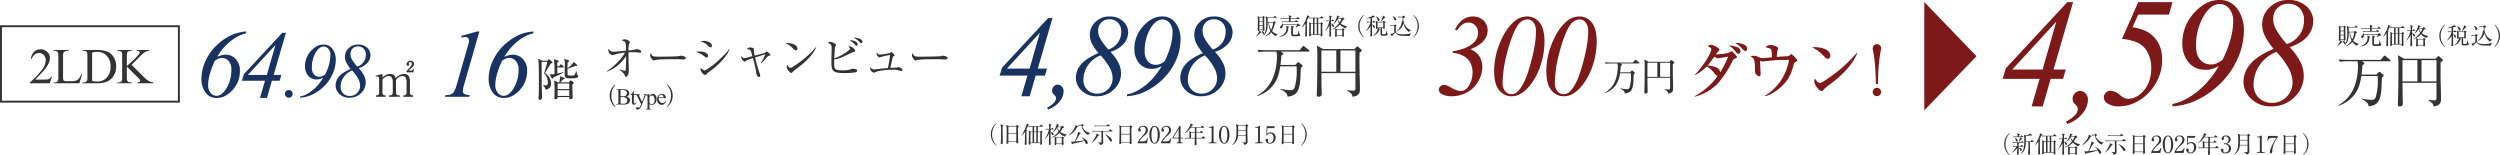 <svg xmlns="http://www.w3.org/2000/svg" width="1292.684" height="80.311" viewBox="0 0 1292.684 80.311"><g transform="translate(-191 -1148.938)"><path d="M29.209-39.727,21.621-13.594h4.746L25.313-9.961h-4.8L17.432.7H13.125L16.23-9.961H1.875l1.23-4.1L26.982-39.727Zm-6.5,7.559L5.625-13.594H17.373Zm3.68,38.76a10.676,10.676,0,0,0,3.574-2.52,3.456,3.456,0,0,0,1.055-2.256A2.581,2.581,0,0,0,30.838.85a5.369,5.369,0,0,0-.82-.937,3.636,3.636,0,0,1-.791-.967A2.981,2.981,0,0,1,29.021-2.2a3.036,3.036,0,0,1,.864-2.168,2.722,2.722,0,0,1,2.036-.908,2.858,2.858,0,0,1,2.124.967,3.381,3.381,0,0,1,.923,2.432A8.666,8.666,0,0,1,32.918,3.4a13.069,13.069,0,0,1-5.947,4.131ZM59.244-22.236a24.7,24.7,0,0,1,4.116,5.713,12.045,12.045,0,0,1,1.3,5.332,11.305,11.305,0,0,1-3.633,8.335A12.311,12.311,0,0,1,52.066.7a10.729,10.729,0,0,1-7.778-2.9,9.125,9.125,0,0,1-3-6.768,10.62,10.62,0,0,1,2.446-6.5q2.446-3.193,9.243-6.152a25.344,25.344,0,0,1-3.53-5.273,10.122,10.122,0,0,1-.923-4.131,9,9,0,0,1,2.915-6.709,10.144,10.144,0,0,1,7.339-2.812,9.82,9.82,0,0,1,6.885,2.432,7.473,7.473,0,0,1,2.666,5.684,9.04,9.04,0,0,1-2.153,5.859A15.392,15.392,0,0,1,59.244-22.236ZM58.1-23.467a9.642,9.642,0,0,0,4.907-3.545,9.536,9.536,0,0,0,1.743-5.654,6.418,6.418,0,0,0-1.685-4.7,5.907,5.907,0,0,0-4.409-1.714,5.65,5.65,0,0,0-4.219,1.641,5.8,5.8,0,0,0-1.611,4.248,7.9,7.9,0,0,0,.85,3.633A31.006,31.006,0,0,0,58.1-23.467ZM54.059-20.42a14.043,14.043,0,0,0-6.606,5.259,13.31,13.31,0,0,0-2.241,7.4,6.894,6.894,0,0,0,1.978,5.142,7.09,7.09,0,0,0,5.2,1.948,7.548,7.548,0,0,0,5.625-2.344,7.736,7.736,0,0,0,2.285-5.6,11.725,11.725,0,0,0-1.333-5.171A31.083,31.083,0,0,0,54.059-20.42ZM67.729.7V-.234a19.015,19.015,0,0,0,5.244-1.875,30.543,30.543,0,0,0,7.1-5.361,37.128,37.128,0,0,0,5.61-7.412A16.443,16.443,0,0,1,82.9-13.74a8.7,8.7,0,0,1-2.227.264,8.056,8.056,0,0,1-6.768-3.018,11.135,11.135,0,0,1-2.344-7.031,17.236,17.236,0,0,1,4.556-12.012q4.556-5.01,9.683-5.01a8.239,8.239,0,0,1,7.148,3.5,13.761,13.761,0,0,1,2.49,8.188,27.146,27.146,0,0,1-2.754,11.748,30.986,30.986,0,0,1-7.471,9.99,32.982,32.982,0,0,1-9.9,6.211A28.023,28.023,0,0,1,67.729.7ZM87.152-17.314q4.131-8.379,4.131-14.971a7.189,7.189,0,0,0-1.567-4.951,4.759,4.759,0,0,0-3.647-1.758q-3.457,0-6.313,4.834A22.17,22.17,0,0,0,76.9-22.676a7.7,7.7,0,0,0,1.626,5.317,5.272,5.272,0,0,0,4.087,1.8,6.023,6.023,0,0,0,2.051-.337A11.7,11.7,0,0,0,87.152-17.314Zm26.092-4.922a24.7,24.7,0,0,1,4.116,5.713,12.045,12.045,0,0,1,1.3,5.332,11.305,11.305,0,0,1-3.633,8.335A12.311,12.311,0,0,1,106.066.7a10.729,10.729,0,0,1-7.778-2.9,9.125,9.125,0,0,1-3-6.768,10.62,10.62,0,0,1,2.446-6.5q2.446-3.193,9.243-6.152a25.344,25.344,0,0,1-3.53-5.273,10.122,10.122,0,0,1-.923-4.131,9,9,0,0,1,2.915-6.709,10.144,10.144,0,0,1,7.339-2.812,9.82,9.82,0,0,1,6.885,2.432,7.473,7.473,0,0,1,2.666,5.684,9.04,9.04,0,0,1-2.153,5.859A15.392,15.392,0,0,1,113.244-22.236Zm-1.143-1.23a9.642,9.642,0,0,0,4.907-3.545,9.536,9.536,0,0,0,1.743-5.654,6.418,6.418,0,0,0-1.685-4.7,5.907,5.907,0,0,0-4.409-1.714,5.65,5.65,0,0,0-4.219,1.641,5.8,5.8,0,0,0-1.611,4.248,7.9,7.9,0,0,0,.85,3.633A31.006,31.006,0,0,0,112.1-23.467Zm-4.043,3.047a14.043,14.043,0,0,0-6.606,5.259,13.31,13.31,0,0,0-2.241,7.4,6.894,6.894,0,0,0,1.978,5.142,7.09,7.09,0,0,0,5.2,1.948,7.548,7.548,0,0,0,5.625-2.344,7.736,7.736,0,0,0,2.285-5.6,11.725,11.725,0,0,0-1.333-5.171A31.083,31.083,0,0,0,108.059-20.42Z" transform="translate(706 1198)" fill="#183361"/><path d="M11.028-10.392A7.551,7.551,0,0,0,8.244-4.548,7.463,7.463,0,0,0,9.54-.36a6.335,6.335,0,0,0,1.488,1.62l.18-.18a13.756,13.756,0,0,1-1.2-1.824A7.861,7.861,0,0,1,9.132-4.56a7.776,7.776,0,0,1,.876-3.828,13.756,13.756,0,0,1,1.2-1.824Zm5.915,6.337a2.55,2.55,0,0,1,1.236.563,1.747,1.747,0,0,1,.568,1.318,1.963,1.963,0,0,1-.375,1.134,2.144,2.144,0,0,1-1.028.791,5.965,5.965,0,0,1-2,.249H11.6V-.217h.3a.8.8,0,0,0,.715-.316,1.826,1.826,0,0,0,.135-.873V-6.539a1.61,1.61,0,0,0-.17-.932.861.861,0,0,0-.68-.258h-.3v-.217h3.434a6.781,6.781,0,0,1,1.541.141,2.475,2.475,0,0,1,1.342.747,1.832,1.832,0,0,1,.463,1.233,1.707,1.707,0,0,1-.363,1.069A2.13,2.13,0,0,1,16.943-4.055Zm-3.07-.316a4.443,4.443,0,0,0,.5.062q.278.021.612.021a3.425,3.425,0,0,0,1.286-.185,1.379,1.379,0,0,0,.659-.565,1.588,1.588,0,0,0,.229-.832,1.52,1.52,0,0,0-.568-1.189,2.465,2.465,0,0,0-1.658-.492,3.979,3.979,0,0,0-1.055.129Zm0,3.8a5.9,5.9,0,0,0,1.342.158,2.418,2.418,0,0,0,1.617-.478,1.5,1.5,0,0,0,.557-1.181,1.731,1.731,0,0,0-.252-.891,1.688,1.688,0,0,0-.82-.674,3.543,3.543,0,0,0-1.406-.246q-.363,0-.621.012a3.165,3.165,0,0,0-.416.041Zm6.865-6.557v1.764h1.254v.41H20.737v3.48a1.169,1.169,0,0,0,.149.7.475.475,0,0,0,.384.182.671.671,0,0,0,.375-.12.772.772,0,0,0,.281-.354h.229a1.838,1.838,0,0,1-.58.864,1.252,1.252,0,0,1-.773.29,1.04,1.04,0,0,1-.527-.149.9.9,0,0,1-.381-.428,2.246,2.246,0,0,1-.123-.858V-4.957h-.85V-5.15a2.225,2.225,0,0,0,.659-.437,3.471,3.471,0,0,0,.6-.729,6.562,6.562,0,0,0,.375-.814Zm.871,1.764h2.5v.217h-.123a.59.59,0,0,0-.4.114.361.361,0,0,0-.132.284,1.61,1.61,0,0,0,.193.633L24.96-1.412l1.2-2.965a1.232,1.232,0,0,0,.1-.475.255.255,0,0,0-.041-.158.313.313,0,0,0-.146-.1,1.109,1.109,0,0,0-.352-.038v-.217h1.746v.217a.832.832,0,0,0-.334.094.971.971,0,0,0-.258.264,3.657,3.657,0,0,0-.2.451L24.491,1.014a2.766,2.766,0,0,1-.829,1.178,1.629,1.629,0,0,1-.987.4.82.82,0,0,1-.568-.2.6.6,0,0,1-.223-.457.514.514,0,0,1,.161-.4.625.625,0,0,1,.442-.149,1.579,1.579,0,0,1,.527.129,1.255,1.255,0,0,0,.293.088.609.609,0,0,0,.384-.182,1.914,1.914,0,0,0,.419-.7l.381-.932L22.563-4.26a3.242,3.242,0,0,0-.281-.451,1.326,1.326,0,0,0-.24-.275,1.321,1.321,0,0,0-.434-.164Zm5.318.533L28.579-5.5H28.8v1.254a3.042,3.042,0,0,1,.835-.993,1.546,1.546,0,0,1,.882-.284,1.7,1.7,0,0,1,1.348.633,2.991,2.991,0,0,1,.662,2.016,3.355,3.355,0,0,1-.8,2.3,2.109,2.109,0,0,1-1.652.744,2.067,2.067,0,0,1-.75-.123A1.757,1.757,0,0,1,28.8-.311V1.324a2.177,2.177,0,0,0,.067.7.5.5,0,0,0,.234.237,1.441,1.441,0,0,0,.606.088v.217H26.9V2.35h.146a1.064,1.064,0,0,0,.551-.123.422.422,0,0,0,.173-.208,2.5,2.5,0,0,0,.062-.729V-3.785a2.761,2.761,0,0,0-.047-.662.4.4,0,0,0-.149-.211.485.485,0,0,0-.278-.07A1.06,1.06,0,0,0,27-4.646ZM28.8-3.9v2a4.3,4.3,0,0,0,.053.855,1.1,1.1,0,0,0,.4.6,1.241,1.241,0,0,0,.806.258,1.155,1.155,0,0,0,.949-.457,2.643,2.643,0,0,0,.475-1.682,2.929,2.929,0,0,0-.539-1.893,1.121,1.121,0,0,0-.891-.457,1.213,1.213,0,0,0-.557.141A3.267,3.267,0,0,0,28.8-3.9Zm4.814.557a2.757,2.757,0,0,0,.58,1.875,1.769,1.769,0,0,0,1.377.68,1.493,1.493,0,0,0,.917-.29,2.141,2.141,0,0,0,.653-.993l.182.117A2.794,2.794,0,0,1,36.609-.5a1.909,1.909,0,0,1-1.482.659,2.165,2.165,0,0,1-1.655-.753,2.884,2.884,0,0,1-.688-2.024,3.061,3.061,0,0,1,.706-2.147,2.3,2.3,0,0,1,1.772-.771,1.981,1.981,0,0,1,1.482.595,2.181,2.181,0,0,1,.58,1.591Zm0-.34H36.1a2.3,2.3,0,0,0-.123-.727,1.164,1.164,0,0,0-.437-.516,1.1,1.1,0,0,0-.606-.187,1.209,1.209,0,0,0-.87.378A1.64,1.64,0,0,0,33.615-3.686ZM38.048,1.26a7.553,7.553,0,0,0,2.784-5.844,7.444,7.444,0,0,0-2.784-5.808l-.18.18A8.232,8.232,0,0,1,39.944-4.56a8.223,8.223,0,0,1-2.076,5.64Z" transform="translate(498 1203)" fill="#333"/><path d="M38.945-52.969,28.828-18.125h6.328L33.75-13.281H27.344L23.242.938H17.5l4.141-14.219H2.5L4.141-18.75,35.977-52.969ZM30.273-42.891,7.5-18.125H23.164ZM35.18,8.789A14.234,14.234,0,0,0,39.945,5.43a4.609,4.609,0,0,0,1.406-3.008,3.441,3.441,0,0,0-.234-1.289,7.159,7.159,0,0,0-1.094-1.25,4.848,4.848,0,0,1-1.055-1.289A3.974,3.974,0,0,1,38.7-2.93,4.048,4.048,0,0,1,39.848-5.82a3.629,3.629,0,0,1,2.715-1.211,3.811,3.811,0,0,1,2.832,1.289A4.509,4.509,0,0,1,46.625-2.5a11.554,11.554,0,0,1-2.734,7.031,17.425,17.425,0,0,1-7.93,5.508ZM72.625-52.969h17.7l-1.8,6.445h-15.9L69.7-40q6.328,1.016,9.844,3.945,5.43,4.57,5.43,12.773a23.332,23.332,0,0,1-2.012,9.824,25.635,25.635,0,0,1-4.922,7.363A24.543,24.543,0,0,1,71.8-1.406,19.717,19.717,0,0,1,62.664.938a10.231,10.231,0,0,1-6.25-1.719A3.569,3.569,0,0,1,54.852-3.75a3.243,3.243,0,0,1,1.016-2.4,3.432,3.432,0,0,1,2.5-1,7.624,7.624,0,0,1,4.609,2.07,11.45,11.45,0,0,0,2.578,1.719,4.938,4.938,0,0,0,1.953.352q4.414,0,8.125-4.395t3.711-11.426a16.461,16.461,0,0,0-1.973-8.32,11.274,11.274,0,0,0-5.02-4.844,26.513,26.513,0,0,0-8.125-1.953ZM90.3.938V-.312a25.353,25.353,0,0,0,6.992-2.5,40.723,40.723,0,0,0,9.473-7.148,49.5,49.5,0,0,0,7.48-9.883,21.924,21.924,0,0,1-3.711,1.523,11.605,11.605,0,0,1-2.969.352q-5.9,0-9.023-4.023a14.847,14.847,0,0,1-3.125-9.375A22.981,22.981,0,0,1,101.5-47.383q6.074-6.68,12.91-6.68a10.985,10.985,0,0,1,9.531,4.668,18.348,18.348,0,0,1,3.32,10.918,36.2,36.2,0,0,1-3.672,15.664,41.315,41.315,0,0,1-9.961,13.32,43.976,43.976,0,0,1-13.2,8.281A37.364,37.364,0,0,1,90.3.938Zm25.9-24.023q5.508-11.172,5.508-19.961a9.585,9.585,0,0,0-2.09-6.6,6.345,6.345,0,0,0-4.863-2.344q-4.609,0-8.418,6.445a29.56,29.56,0,0,0-3.809,15.313q0,4.688,2.168,7.09a7.029,7.029,0,0,0,5.449,2.4,8.031,8.031,0,0,0,2.734-.449A15.6,15.6,0,0,0,116.2-23.086Zm34.789-6.562a32.938,32.938,0,0,1,5.488,7.617,16.06,16.06,0,0,1,1.738,7.109,15.074,15.074,0,0,1-4.844,11.113A16.414,16.414,0,0,1,141.422.938,14.305,14.305,0,0,1,131.051-2.93a12.167,12.167,0,0,1-4-9.023,14.16,14.16,0,0,1,3.262-8.672q3.262-4.258,12.324-8.2a33.792,33.792,0,0,1-4.707-7.031,13.5,13.5,0,0,1-1.23-5.508,12,12,0,0,1,3.887-8.945,13.526,13.526,0,0,1,9.785-3.75,13.093,13.093,0,0,1,9.18,3.242,9.965,9.965,0,0,1,3.555,7.578,12.053,12.053,0,0,1-2.871,7.813Q157.359-31.914,150.992-29.648Zm-1.523-1.641a12.855,12.855,0,0,0,6.543-4.727,12.715,12.715,0,0,0,2.324-7.539,8.557,8.557,0,0,0-2.246-6.27,7.876,7.876,0,0,0-5.879-2.285,7.533,7.533,0,0,0-5.625,2.188,7.74,7.74,0,0,0-2.148,5.664,10.527,10.527,0,0,0,1.133,4.844A41.341,41.341,0,0,0,149.469-31.289Zm-5.391,4.063a18.724,18.724,0,0,0-8.809,7.012,17.746,17.746,0,0,0-2.988,9.863A9.193,9.193,0,0,0,134.918-3.5a9.453,9.453,0,0,0,6.934,2.6,10.064,10.064,0,0,0,7.5-3.125,10.315,10.315,0,0,0,3.047-7.461,15.634,15.634,0,0,0-1.777-6.895A41.444,41.444,0,0,0,144.078-27.227Z" transform="translate(1224 1203)" fill="#7e1919"/><path d="M26.27-33.789v.952a20.5,20.5,0,0,0-8.105,4.114,29.819,29.819,0,0,0-6.885,8.044,11.63,11.63,0,0,1,4.3-1.123,7.1,7.1,0,0,1,5.286,2.246A8.312,8.312,0,0,1,23.047-13.5a14.266,14.266,0,0,1-3.76,9.961Q15.527.586,11.182.586A6.844,6.844,0,0,1,5.188-2.332a11.491,11.491,0,0,1-2.039-6.75,22.76,22.76,0,0,1,2.319-9.875,25.765,25.765,0,0,1,6.287-8.362A27.719,27.719,0,0,1,20-32.471,23.655,23.655,0,0,1,26.27-33.789ZM10.107-18.628q-3.491,7.446-3.491,12.5A6.02,6.02,0,0,0,7.935-2.014a3.942,3.942,0,0,0,3.027,1.5Q13.77-.513,16.2-4.6a18.218,18.218,0,0,0,2.429-9.485,6.389,6.389,0,0,0-1.416-4.443,4.449,4.449,0,0,0-3.418-1.562,4.7,4.7,0,0,0-1.624.281A9.927,9.927,0,0,0,10.107-18.628ZM46.841-33.105,40.518-11.328h3.955L43.594-8.3h-4L37.026.586H33.438L36.025-8.3H24.063l1.025-3.418,19.9-21.387Zm-5.42,6.3L27.188-11.328h9.79ZM48.32-3.5a1.925,1.925,0,0,1,1.416.576,1.9,1.9,0,0,1,.576,1.4,1.886,1.886,0,0,1-.586,1.4A1.934,1.934,0,0,1,48.32.449a1.9,1.9,0,0,1-1.4-.576,1.9,1.9,0,0,1-.576-1.4,1.9,1.9,0,0,1,.576-1.4A1.9,1.9,0,0,1,48.32-3.5ZM54.152.469V-.156a12.677,12.677,0,0,0,3.5-1.25A20.362,20.362,0,0,0,62.385-4.98a24.752,24.752,0,0,0,3.74-4.941,10.962,10.962,0,0,1-1.855.762,5.8,5.8,0,0,1-1.484.176A5.371,5.371,0,0,1,58.273-11a7.423,7.423,0,0,1-1.562-4.687,11.49,11.49,0,0,1,3.037-8.008q3.037-3.34,6.455-3.34A5.492,5.492,0,0,1,70.969-24.7a9.174,9.174,0,0,1,1.66,5.459,18.1,18.1,0,0,1-1.836,7.832,20.658,20.658,0,0,1-4.98,6.66,21.988,21.988,0,0,1-6.6,4.141A18.682,18.682,0,0,1,54.152.469ZM67.1-11.543a23.034,23.034,0,0,0,2.754-9.98,4.792,4.792,0,0,0-1.045-3.3A3.172,3.172,0,0,0,66.379-26q-2.3,0-4.209,3.223a14.78,14.78,0,0,0-1.9,7.656,5.133,5.133,0,0,0,1.084,3.545,3.515,3.515,0,0,0,2.725,1.2,4.016,4.016,0,0,0,1.367-.225A7.8,7.8,0,0,0,67.1-11.543ZM84.5-14.824a16.469,16.469,0,0,1,2.744,3.809,8.03,8.03,0,0,1,.869,3.555A7.537,7.537,0,0,1,85.688-1.9,8.207,8.207,0,0,1,79.711.469a7.153,7.153,0,0,1-5.186-1.934,6.084,6.084,0,0,1-2-4.512,7.08,7.08,0,0,1,1.631-4.336q1.631-2.129,6.162-4.1a16.9,16.9,0,0,1-2.354-3.516,6.748,6.748,0,0,1-.615-2.754,6,6,0,0,1,1.943-4.473,6.763,6.763,0,0,1,4.893-1.875,6.547,6.547,0,0,1,4.59,1.621,4.982,4.982,0,0,1,1.777,3.789,6.027,6.027,0,0,1-1.436,3.906A10.261,10.261,0,0,1,84.5-14.824Zm-.762-.82a6.428,6.428,0,0,0,3.271-2.363,6.358,6.358,0,0,0,1.162-3.77,4.278,4.278,0,0,0-1.123-3.135,3.938,3.938,0,0,0-2.939-1.143,3.766,3.766,0,0,0-2.812,1.094,3.87,3.87,0,0,0-1.074,2.832,5.264,5.264,0,0,0,.566,2.422A20.67,20.67,0,0,0,83.734-15.645Zm-2.7,2.031a9.362,9.362,0,0,0-4.4,3.506,8.873,8.873,0,0,0-1.494,4.932,4.6,4.6,0,0,0,1.318,3.428,4.726,4.726,0,0,0,3.467,1.3,5.032,5.032,0,0,0,3.75-1.562A5.157,5.157,0,0,0,85.2-5.742a7.817,7.817,0,0,0-.889-3.447A20.722,20.722,0,0,0,81.039-13.613Z" transform="translate(292 1199)" fill="#183361"/><path d="M20.874-33.789,13.013-6.421a14.748,14.748,0,0,0-.684,3.491,1.631,1.631,0,0,0,.623,1.379A6.4,6.4,0,0,0,15.869-.9l-.244.9H3.052l.342-.9A8.716,8.716,0,0,0,6.03-1.221,3.494,3.494,0,0,0,7.568-2.393,14.143,14.143,0,0,0,9.2-6.421l5.664-19.653q.513-1.782.562-2.051a6.416,6.416,0,0,0,.073-.952,1.87,1.87,0,0,0-.464-1.343,1.667,1.667,0,0,0-1.27-.488,10.394,10.394,0,0,0-1.978.293l-.317-.879L19.7-33.789Zm27.9,0v.952a20.5,20.5,0,0,0-8.105,4.114,29.819,29.819,0,0,0-6.885,8.044,11.63,11.63,0,0,1,4.3-1.123,7.1,7.1,0,0,1,5.286,2.246A8.312,8.312,0,0,1,45.547-13.5a14.266,14.266,0,0,1-3.76,9.961Q38.027.586,33.682.586a6.844,6.844,0,0,1-5.994-2.917,11.491,11.491,0,0,1-2.039-6.75,22.76,22.76,0,0,1,2.319-9.875,25.765,25.765,0,0,1,6.287-8.362,27.718,27.718,0,0,1,8.24-5.151A23.655,23.655,0,0,1,48.77-33.789ZM32.607-18.628q-3.491,7.446-3.491,12.5a6.02,6.02,0,0,0,1.318,4.114,3.942,3.942,0,0,0,3.027,1.5Q36.27-.513,38.7-4.6a18.218,18.218,0,0,0,2.429-9.485,6.389,6.389,0,0,0-1.416-4.443,4.449,4.449,0,0,0-3.418-1.562,4.7,4.7,0,0,0-1.624.281A9.927,9.927,0,0,0,32.607-18.628Z" transform="translate(418 1199)" fill="#183361"/><path d="M13.08-14.49c.33-2.25.42-3.78.48-4.89.6-.33.99-.57.99-.9,0-.21-.12-.36-.42-.54l-.9-.57H27.66c.27,0,.45-.06.45-.33a.737.737,0,0,0-.3-.45L25.53-24c-.21-.15-.39-.3-.54-.3s-.3.15-.48.36l-1.56,1.83H5.88c-.87,0-2.73-.06-4.59-.21l.57,1.2a21.363,21.363,0,0,1,3.54-.27h5.58a9.087,9.087,0,0,1,.3,2.73c0,.81-.12,8.16-3.39,13.44a18.13,18.13,0,0,1-6.87,6.6l.12.24A16.629,16.629,0,0,0,9.45-4.2c2.28-2.97,2.94-5.94,3.54-9.57h8.43c.06.75.09,1.38.09,2.43A28.623,28.623,0,0,1,20.4-2.79a1.974,1.974,0,0,1-2.19,1.35,25.239,25.239,0,0,1-5.07-.69l-.09.24C16.29-.36,16.56.72,16.77,1.89c4.74-.45,6.27-2.82,6.66-9.87.03-.54.15-4.23.21-5.01.63-.45.9-.66.9-.99a.7.7,0,0,0-.3-.51l-1.32-1.08c-.33-.27-.45-.33-.63-.33-.21,0-.33.12-.54.33l-.96,1.08Zm42.06-7.44a.948.948,0,0,0-.33-.57l-1.38-1.26c-.27-.24-.39-.3-.54-.3s-.3.09-.51.3l-1.02,1.08H35.13l-3.24-1.86a41.066,41.066,0,0,1,.27,6.06c0,5.34-.03,10.68-.18,16.05,0,.48-.12,2.88-.12,3.42,0,.39,0,.96.93.96,1.65,0,1.65-1.14,1.65-1.83,0-.24-.03-.96-.03-1.02-.09-2.43-.09-3.12-.15-9.36H51.84v7.62c0,1.17-.18,1.44-1.08,1.44a19.537,19.537,0,0,1-3.21-.27l-.03.21c2.52,1.5,2.7,2.22,2.79,3.21,3.87-.39,3.87-2.49,3.87-4.14,0-3.69-.24-9.63-.24-13.35,0-2.4.03-4.35.06-5.4C54.66-21.24,55.14-21.66,55.14-21.93Zm-3.3,10.95H44.1V-21.96h7.74Zm-9.87,0H34.26V-21.96h7.71Z" transform="translate(840 1197)" fill="#333"/><path d="M13.08-14.49c.33-2.25.42-3.78.48-4.89.6-.33.99-.57.99-.9,0-.21-.12-.36-.42-.54l-.9-.57H27.66c.27,0,.45-.06.45-.33a.737.737,0,0,0-.3-.45L25.53-24c-.21-.15-.39-.3-.54-.3s-.3.15-.48.36l-1.56,1.83H5.88c-.87,0-2.73-.06-4.59-.21l.57,1.2a21.363,21.363,0,0,1,3.54-.27h5.58a9.087,9.087,0,0,1,.3,2.73c0,.81-.12,8.16-3.39,13.44a18.13,18.13,0,0,1-6.87,6.6l.12.24A16.629,16.629,0,0,0,9.45-4.2c2.28-2.97,2.94-5.94,3.54-9.57h8.43c.06.75.09,1.38.09,2.43A28.623,28.623,0,0,1,20.4-2.79a1.974,1.974,0,0,1-2.19,1.35,25.239,25.239,0,0,1-5.07-.69l-.09.24C16.29-.36,16.56.72,16.77,1.89c4.74-.45,6.27-2.82,6.66-9.87.03-.54.15-4.23.21-5.01.63-.45.9-.66.9-.99a.7.7,0,0,0-.3-.51l-1.32-1.08c-.33-.27-.45-.33-.63-.33-.21,0-.33.12-.54.33l-.96,1.08Zm42.06-7.44a.948.948,0,0,0-.33-.57l-1.38-1.26c-.27-.24-.39-.3-.54-.3s-.3.09-.51.3l-1.02,1.08H35.13l-3.24-1.86a41.066,41.066,0,0,1,.27,6.06c0,5.34-.03,10.68-.18,16.05,0,.48-.12,2.88-.12,3.42,0,.39,0,.96.93.96,1.65,0,1.65-1.14,1.65-1.83,0-.24-.03-.96-.03-1.02-.09-2.43-.09-3.12-.15-9.36H51.84v7.62c0,1.17-.18,1.44-1.08,1.44a19.537,19.537,0,0,1-3.21-.27l-.03.21c2.52,1.5,2.7,2.22,2.79,3.21,3.87-.39,3.87-2.49,3.87-4.14,0-3.69-.24-9.63-.24-13.35,0-2.4.03-4.35.06-5.4C54.66-21.24,55.14-21.66,55.14-21.93Zm-3.3,10.95H44.1V-21.96h7.74Zm-9.87,0H34.26V-21.96h7.71Z" transform="translate(1399 1202)" fill="#333"/><g transform="translate(405 -112)"><path d="M9.17-21.709v-.85q7.09-1.084,10.576-4.219a6.853,6.853,0,0,0,2.52-5.3A5.264,5.264,0,0,0,20.8-35.9a4.759,4.759,0,0,0-3.545-1.509q-3.281,0-5.83,4.072l-1.084-.322A12.513,12.513,0,0,1,14.253-38.8a8.677,8.677,0,0,1,5.229-1.743,7.716,7.716,0,0,1,5.6,2.065,6.96,6.96,0,0,1,2.139,5.229,8.172,8.172,0,0,1-2.007,5.186q-2.007,2.49-6.9,4.453A9.788,9.788,0,0,1,22.91-20a10.077,10.077,0,0,1,1.553,5.669,14.641,14.641,0,0,1-2.109,7.339A14.651,14.651,0,0,1,16.567-1.3,15.889,15.889,0,0,1,8.848.7a10,10,0,0,1-5.6-1.289,2.5,2.5,0,0,1-1.26-2.051,2.374,2.374,0,0,1,.747-1.758A2.516,2.516,0,0,1,4.57-5.127a5.156,5.156,0,0,1,1.523.234,18.288,18.288,0,0,1,2.3,1.172A17.8,17.8,0,0,0,11.25-2.358a6.715,6.715,0,0,0,2.109.337q2.637,0,4.351-3.062A13.139,13.139,0,0,0,19.424-11.6a10.588,10.588,0,0,0-1.157-5.01,8.677,8.677,0,0,0-3.647-3.56A12.787,12.787,0,0,0,9.17-21.709ZM47.742-40.547a7.862,7.862,0,0,1,6.313,3.135q2.563,3.135,2.563,9.9a39.2,39.2,0,0,1-1.9,11.836A32.862,32.862,0,0,1,49.354-5.215,18.125,18.125,0,0,1,43.582-.176,8.992,8.992,0,0,1,39.51.7a7.917,7.917,0,0,1-6.372-3.135q-2.563-3.135-2.563-9.932A37.637,37.637,0,0,1,33.152-25.84q3.018-7.91,7.705-12.012A10.186,10.186,0,0,1,47.742-40.547Zm.029,1.523a5.679,5.679,0,0,0-3.442,1.333q-1.743,1.333-3.6,5.552a71.293,71.293,0,0,0-3.56,10.869,62.2,62.2,0,0,0-2.2,14.824A6.765,6.765,0,0,0,36.287-1.89,4.092,4.092,0,0,0,39.48-.381a4.313,4.313,0,0,0,3.047-1.172Q45.9-4.717,48.3-12.363q3.9-12.51,3.9-20.332a7.251,7.251,0,0,0-1.318-4.79A3.979,3.979,0,0,0,47.771-39.023Zm26.971-1.523a7.862,7.862,0,0,1,6.313,3.135q2.563,3.135,2.563,9.9a39.2,39.2,0,0,1-1.9,11.836A32.862,32.862,0,0,1,76.354-5.215,18.125,18.125,0,0,1,70.582-.176,8.992,8.992,0,0,1,66.51.7a7.917,7.917,0,0,1-6.372-3.135q-2.563-3.135-2.563-9.932A37.637,37.637,0,0,1,60.152-25.84q3.018-7.91,7.705-12.012A10.186,10.186,0,0,1,74.742-40.547Zm.029,1.523a5.679,5.679,0,0,0-3.442,1.333q-1.743,1.333-3.6,5.552a71.293,71.293,0,0,0-3.56,10.869,62.2,62.2,0,0,0-2.2,14.824A6.765,6.765,0,0,0,63.287-1.89,4.092,4.092,0,0,0,66.48-.381a4.313,4.313,0,0,0,3.047-1.172Q72.9-4.717,75.3-12.363q3.9-12.51,3.9-20.332a7.251,7.251,0,0,0-1.318-4.79A3.979,3.979,0,0,0,74.771-39.023Z" transform="translate(528 1310)" fill="#7e1919"/><path d="M8.72-9.66c.22-1.5.28-2.52.32-3.26.4-.22.66-.38.66-.6,0-.14-.08-.24-.28-.36l-.6-.38h9.62c.18,0,.3-.04.3-.22a.491.491,0,0,0-.2-.3L17.02-16c-.14-.1-.26-.2-.36-.2s-.2.1-.32.24L15.3-14.74H3.92c-.58,0-1.82-.04-3.06-.14l.38.8a14.242,14.242,0,0,1,2.36-.18H7.32a6.058,6.058,0,0,1,.2,1.82c0,.54-.08,5.44-2.26,8.96A12.087,12.087,0,0,1,.68.92l.08.16A11.086,11.086,0,0,0,6.3-2.8,13.046,13.046,0,0,0,8.66-9.18h5.62c.04.5.06.92.06,1.62a19.082,19.082,0,0,1-.74,5.7,1.316,1.316,0,0,1-1.46.9,16.826,16.826,0,0,1-3.38-.46l-.06.16C10.86-.24,11.04.48,11.18,1.26c3.16-.3,4.18-1.88,4.44-6.58.02-.36.1-2.82.14-3.34.42-.3.6-.44.6-.66a.467.467,0,0,0-.2-.34l-.88-.72c-.22-.18-.3-.22-.42-.22-.14,0-.22.08-.36.22l-.64.72Zm28.04-4.96a.632.632,0,0,0-.22-.38l-.92-.84c-.18-.16-.26-.2-.36-.2s-.2.06-.34.2l-.68.72H23.42l-2.16-1.24a27.377,27.377,0,0,1,.18,4.04c0,3.56-.02,7.12-.12,10.7,0,.32-.08,1.92-.08,2.28,0,.26,0,.64.62.64,1.1,0,1.1-.76,1.1-1.22,0-.16-.02-.64-.02-.68-.06-1.62-.06-2.08-.1-6.24H34.56v5.08c0,.78-.12.96-.72.96A13.025,13.025,0,0,1,31.7-.98l-.02.14c1.68,1,1.8,1.48,1.86,2.14,2.58-.26,2.58-1.66,2.58-2.76,0-2.46-.16-6.42-.16-8.9,0-1.6.02-2.9.04-3.6C36.44-14.16,36.76-14.44,36.76-14.62Zm-2.2,7.3H29.4v-7.32h5.16Zm-6.58,0H22.84v-7.32h5.14Z" transform="translate(615 1308)" fill="#333"/><path d="M27.16-19.53c0-.49-2.31-3.01-2.9-3.01a5.968,5.968,0,0,0-1.015.56c-1.085.7-6.16,1.12-6.965.98a11.782,11.782,0,0,1,1.015-1.3c.595-.595.77-.735.77-1.085,0-.84-3.22-2.52-4.165-2.52-.42,0-.6.035-1.995.595,1.295.665,1.96,1.05,1.96,1.715,0,2.2-5.005,9.765-8.54,13.2l.14.175a23.372,23.372,0,0,0,6.09-4.515,14.534,14.534,0,0,1,3.78,3.36A5.478,5.478,0,0,0,17.15-9.73,35.45,35.45,0,0,1,5.285.665L5.39.91a25.546,25.546,0,0,0,12.04-7,57.748,57.748,0,0,0,7.35-11.27,2.21,2.21,0,0,1,1.33-1.4C26.88-19.145,27.16-19.25,27.16-19.53Zm-4.62-.245a40.443,40.443,0,0,1-4.13,8.12c-.1-1.715-1.33-2.975-6.4-3.6,1.085-1.19,3.08-4.025,3.43-4.55a3.734,3.734,0,0,0,2.03.875C17.85-18.935,21.735-19.67,22.54-19.775Zm9.835-4.2c0-2.415-4.41-2.975-6.3-2.87a11.376,11.376,0,0,1,3.85,3.115c.49.525,1.05,1.05,1.54,1.05C31.99-22.68,32.375-23.2,32.375-23.975Zm-3.43,1.5c0-2.275-2.8-2.695-6.125-3.185A14.539,14.539,0,0,1,26-22.89c1.05,1.26,1.365,1.645,2,1.645A1.118,1.118,0,0,0,28.945-22.47ZM58.38-17.92a12.419,12.419,0,0,0-3.045-3.15c-.14,0-.245.07-1.19.735-.56.385-.735.385-1.715.385-.91,0-3.78.245-4.69.35,0-.7.175-2.625.21-2.87.035-.21.49-1.3.49-1.54,0-1.12-3.045-1.82-3.92-1.82A4.043,4.043,0,0,0,41.9-24.64c2.59.7,2.765.735,3.01,1.4a20.429,20.429,0,0,1,.315,3.815c-.735.07-4.27.42-5.075.42a6.774,6.774,0,0,1-1.785-.49,4.217,4.217,0,0,0-2.275-.735,6.256,6.256,0,0,0-1.995.42c1.89.84,2.345,1.435,2.345,6.755a5.269,5.269,0,0,0,.315,2.135,3.044,3.044,0,0,0,1.925,1.3c.42,0,.7-.35.7-1.575,0-.42-.175-2.345-.175-2.8s-.1-3.325-.1-3.605a4.266,4.266,0,0,0,1.26.35c.035,0,5.075-.56,6.02-.63,2.8-.21,3.5-.21,6.93-.21.385,0,.7.035.7.525a34.132,34.132,0,0,1-2.135,6.545A26.223,26.223,0,0,1,41.65.385l.1.245C45.185.035,49.14-3.395,49.7-3.92c3.64-3.185,5.46-6.58,6.72-11.55.245-.98.28-1.12,1.05-1.575C58.135-17.465,58.38-17.605,58.38-17.92ZM75.39-20.3c0-3.885-6.545-4.375-7.735-4.375a13.678,13.678,0,0,0-1.715.1,17.824,17.824,0,0,1,5.845,4.27c1.19,1.19,1.645,1.68,2.24,1.68A1.576,1.576,0,0,0,75.39-20.3Zm13.93-1.435-.14-.07a74.511,74.511,0,0,1-10.955,10.4c-1.26.98-7.105,5.25-8.085,5.25-.6,0-1.645-.49-2.765-2.38a7.408,7.408,0,0,0-.245,1.645c0,1.715,2.485,4.9,3.745,4.9a.957.957,0,0,0,.49-.14c.21-.105,1.015-1.05,1.225-1.225,1.19-1.085,3.29-2.59,4.585-3.605C85.26-13.265,88.76-19.495,89.32-21.735Z" transform="translate(657 1310)" fill="#7e1919"/><path d="M18.06-5.67a107.407,107.407,0,0,1,1.05-15.155c.07-.525.56-2.695.56-3.15a2.038,2.038,0,0,0-2.17-2.2,2.044,2.044,0,0,0-2.17,2.2c0,.49.49,2.7.56,3.15A111.2,111.2,0,0,1,16.94-5.67Zm-.56,2A2.181,2.181,0,0,0,15.33-1.5,2.181,2.181,0,0,0,17.5.665,2.181,2.181,0,0,0,19.67-1.5,2.158,2.158,0,0,0,17.5-3.675Z" transform="translate(739 1310)" fill="#7e1919"/></g><path d="M20.688-7.2a.528.528,0,0,0-.24-.384l-.84-.648c-.24-.168-.36-.264-.5-.264a.5.5,0,0,0-.384.264l-.576.744H13.7C14.232-8.04,15.1-8.9,15.312-9.1c.456-.1.72-.192.72-.36,0-.144-.1-.24-.312-.336l-2.184-.864a2.635,2.635,0,0,1,.048.6,12.661,12.661,0,0,1-.408,2.568h-.72L10.56-8.5c.12,1.08.216,3.6.216,4.8,0,.144-.12,4.3-.12,4.344,0,.264,0,.576.648.576,1.032,0,1.032-.672,1.032-1.1H18.36c-.048.864-.048,1.1.552,1.1,1.2,0,1.2-.744,1.2-1.1,0-.792-.168-4.608-.168-5.472a11.214,11.214,0,0,1,.048-1.128C20.592-6.888,20.688-7.008,20.688-7.2ZM18.36-4.008H12.336v-2.9H18.36Zm0,3.552H12.336V-3.432H18.36Zm4.632-10.3c0-.216-.12-.336-.456-.648a6.367,6.367,0,0,1-.48-1.992h-.144c-.672,2.256-.768,2.4-2.352,2.4-1.632,0-2.016,0-2.088-.576-.024-.216-.024-1.944-.024-2.9.6-.192,3.48-1.272,4.128-1.512.552.12.888.024.888-.264a.5.5,0,0,0-.216-.408L20.64-18.1a3.694,3.694,0,0,1-.528.888,14.467,14.467,0,0,1-2.664,2.4c0-.552,0-2.184.1-3.024.672-.408.792-.576.792-.744,0-.192-.216-.312-.36-.36l-2.232-.7a9.456,9.456,0,0,1,.288,2.928c0,.624-.048,3.6-.048,4.3,0,2.424.12,2.856,2.544,2.856C21.24-9.552,22.992-9.552,22.992-10.752Zm-7.44-4.68a.584.584,0,0,0-.216-.36l-.888-.792a.614.614,0,0,0-.432-.24c-.12,0-.264.144-.384.312l-.552.768h-.936c.024-1.272.024-1.416.024-1.992.384-.216.744-.456.744-.72,0-.168-.144-.216-.408-.312l-2.136-.7c.312,1.248.336,2.64.384,7.7a10.247,10.247,0,0,1-1.7.168,3.288,3.288,0,0,1-.936-.12L9.192-9.72a.513.513,0,0,0,.408.336c.216,0,.36-.216.5-.6.336-.168.552-.264,2.52-1.152A28.233,28.233,0,0,0,15.432-12.6l-.048-.192a31.3,31.3,0,0,1-3.216.768c-.024-1.416-.024-2.112-.024-3.144h3.048C15.408-15.168,15.552-15.24,15.552-15.432ZM9.6-17.808a.541.541,0,0,0-.192-.384l-1.056-.96c-.192-.192-.312-.264-.432-.264a.622.622,0,0,0-.408.264l-.48.5H4.368L2.28-19.7c.36,2.5.36,5.976.36,12.24q0,3.42-.072,6.84c0,.216-.1,1.272-.1,1.512a.593.593,0,0,0,.648.648A1.049,1.049,0,0,0,4.272.312c0-1.1-.168-6-.168-6.96,0-1.632-.072-9.624-.024-11.424H6.96A32.578,32.578,0,0,1,5.3-12.24,6.771,6.771,0,0,1,7.248-7.584c0,1.632-.528,1.656-.888,1.656a10.06,10.06,0,0,1-1.56-.12v.192A3.405,3.405,0,0,1,6.072-3.672c1.032-.216,2.88-.7,2.88-3.144,0-2.664-1.632-4.224-3.144-5.544.24-.384,2.3-3.792,2.9-4.776C9.36-17.376,9.6-17.52,9.6-17.808Z" transform="translate(467 1199)" fill="#333"/><path d="M2.928-2.04a20.091,20.091,0,0,0,9.792-8.016c.024,2.184-.024,4.56-.144,6.744-.048.672-.048.84-.432.84-.192,0-2.232-.528-2.808-.72L9.24-3A7.772,7.772,0,0,1,11.856-.5c.36.864.48,1.128.864,1.128.456,0,1.416-.72,1.416-3.576,0-.816-.144-4.776-.144-5.664V-12c.336-.024,1.224-.072,2.184-.072.48,0,1.152.024,1.968.072.264.024,1.584.192,1.872.192a.523.523,0,0,0,.552-.576c0-.792-1.848-1.272-2.28-1.272a11.039,11.039,0,0,0-1.2.312,27.571,27.571,0,0,1-3.1.36,10.282,10.282,0,0,1,.384-3.648,2.537,2.537,0,0,0,.288-.744c0-.456-1.512-1.368-2.688-1.368a2.438,2.438,0,0,0-1.464.552c1.2.456,1.656.624,1.872,1.152.24.6.264,1.032.288,4.2-1.488.12-5.736.528-6.192.528-1.584,0-1.92-.408-2.832-1.584a6.236,6.236,0,0,0-.072.84,2.654,2.654,0,0,0,2.184,2.52,1.908,1.908,0,0,0,.72-.216,26.543,26.543,0,0,1,5.664-1.1C10.224-8.184,6-4.368,2.832-2.232Zm40.68-7.032c0-.936-2.4-1.2-2.544-1.2s-.84.192-.984.216c-1.1.264-8.9.288-10.56.288-2.5,0-3.24,0-4.056-1.824a2.773,2.773,0,0,0-.288,1.152c0,1.1,1.3,2.64,1.92,2.64.072,0,.84-.192.912-.216,1.08-.288,3.24-.432,10.56-.432a23.95,23.95,0,0,1,2.712.1c.048,0,.624.048.84.048C42.408-8.3,43.608-8.328,43.608-9.072ZM57.12-15.456c0-1.08-1.392-2.448-4.464-2.448a10.157,10.157,0,0,0-1.512.12,10.689,10.689,0,0,1,4.368,2.736,1.437,1.437,0,0,0,.864.5C56.952-14.544,57.12-15.1,57.12-15.456Zm9.168,1.848-.144-.1c-3.888,4.944-11.4,11.04-12.936,11.04a4.259,4.259,0,0,1-1.9-1.392,2.326,2.326,0,0,0-.072.552,3.591,3.591,0,0,0,2.328,3.24.942.942,0,0,0,.624-.36,10.15,10.15,0,0,1,1.632-1.392C62.712-6.96,65.472-11.544,66.288-13.608ZM55.1-10.152c0-1.176-1.416-2.28-4.32-2.28a12.5,12.5,0,0,0-2.04.168A15.442,15.442,0,0,1,53.3-9.888c.6.432.816.6,1.152.6C54.84-9.288,55.1-9.6,55.1-10.152Zm32.328-.576c0-.36-1.824-1.728-1.992-1.728-.072,0-.144.048-.72.528-.48.384-1.92.744-5.5,1.632a13.98,13.98,0,0,1-.432-2.784c0-.1.072-.552.072-.672,0-.5-1.536-.792-1.968-.792a2.073,2.073,0,0,0-1.752.96c1.92-.024,1.92-.024,2.9,3.576-1.2.288-1.416.36-3.312.864A4.029,4.029,0,0,1,73.848-9c-.528,0-.912-.336-1.512-1.128a2.312,2.312,0,0,0-.1.648,3.128,3.128,0,0,0,1.824,2.328c.168,0,.168-.024.648-.432A15.634,15.634,0,0,1,78.312-9a59.935,59.935,0,0,1,1.776,7.9c.1.96.792,1.872,1.464,1.872.384,0,.528-.36.528-.744A3.4,3.4,0,0,0,81.816-1.1,82.536,82.536,0,0,1,79.44-9.336c3.6-1.152,3.864-1.224,5.3-1.656a31.506,31.506,0,0,1-2.328,4.56l.168.12A32.22,32.22,0,0,0,85.1-8.9c.984-1.2,1.128-1.224,1.464-1.32C87.384-10.44,87.432-10.464,87.432-10.728Zm13.9-3.24c0-1.992-3.408-3.024-6.288-2.832a11.805,11.805,0,0,1,3.936,2.736c.768.768,1.056,1.056,1.464,1.056A.934.934,0,0,0,101.328-13.968Zm9.744-.744-.12-.072A45.794,45.794,0,0,1,103.3-7.536c-1.032.792-4.752,3.552-5.544,3.552-.5,0-1.2-.5-1.752-1.584a2.983,2.983,0,0,0-.24,1.056c0,1.128,1.584,3.144,2.424,3.144a.652.652,0,0,0,.408-.144c.12-.12.648-.72.768-.84.408-.408,2.664-2.04,3.168-2.424C107.808-8.832,110.5-12.96,111.072-14.712Zm23.856-2.808c0-1.56-3.168-2.064-4.008-2.064-.192,0-.24.024-.528.048a8.605,8.605,0,0,1,2.5,1.68c1.1,1.008,1.224,1.1,1.488,1.1C134.712-16.752,134.928-17.16,134.928-17.52ZM132.48-16.2c0-1.248-1.968-1.992-4.272-2.184a13.381,13.381,0,0,1,2.616,2.112c.7.792.768.888,1.08.888C132.24-15.384,132.48-15.816,132.48-16.2Zm-.264,13.7c0-.888-1.488-1.008-2.064-1.008a2.834,2.834,0,0,0-1.008.192,13.1,13.1,0,0,1-4.344.624c-4.464,0-4.464-.792-4.464-3.816,0-.816,0-1.32.024-1.824,2.712-.432,3.312-.744,9-3.48a4.748,4.748,0,0,1,.744-.288c.984-.288,1.1-.312,1.1-.672,0-.72-1.488-2.3-3.072-2.3a2.491,2.491,0,0,0-.552.072c.288.24,1.008.816,1.008,1.1,0,.624-4.464,3.84-8.208,5.04.048-.768.288-5.5.408-5.9a6.162,6.162,0,0,0,.456-.984c0-.816-2.136-1.68-3.048-1.68-.336,0-.456.1-1.152.552,1.968.744,1.968,1.272,1.968,3.264,0,.888-.1,5.28-.1,6.264,0,4.512.12,6.072,6.552,6.072a41.432,41.432,0,0,0,5.568-.336C131.4-1.68,132.216-1.872,132.216-2.5ZM155.64-2.9c0-.672-1.56-1.416-1.9-1.416-.168,0-.936.168-1.128.192-.456.072-2.736.1-3.264.144.072-.216,1.008-4.392,1.2-5.208.144-.528.144-.576.408-.72.576-.36.648-.408.648-.6,0-.408-1.488-1.632-1.824-1.632-.144,0-.648.48-.792.552a35.942,35.942,0,0,1-4.9.72,1.911,1.911,0,0,1-1.728-1.032,1.768,1.768,0,0,0-.12.576A2.421,2.421,0,0,0,143.76-9.36c.048,0,1.44-.456,1.728-.528a27.823,27.823,0,0,1,3.744-.7,65.2,65.2,0,0,1-1.128,6.7c-.744.072-4.464.432-5.3.528-.144.024-1.8.216-1.848.216a2.709,2.709,0,0,1-1.992-1.248,4.4,4.4,0,0,0-.048.5,2.6,2.6,0,0,0,1.9,2.424,11.039,11.039,0,0,0,1.3-.5c2.328-.84,7.008-1.056,8.616-1.056a9.834,9.834,0,0,1,3.216.408,5.444,5.444,0,0,0,1.056.288A.568.568,0,0,0,155.64-2.9Zm23.328-6.168c0-.936-2.4-1.2-2.544-1.2s-.84.192-.984.216c-1.1.264-8.9.288-10.56.288-2.5,0-3.24,0-4.056-1.824a2.773,2.773,0,0,0-.288,1.152c0,1.1,1.3,2.64,1.92,2.64.072,0,.84-.192.912-.216,1.08-.288,3.24-.432,10.56-.432a23.951,23.951,0,0,1,2.712.1c.048,0,.624.048.84.048C177.768-8.3,178.968-8.328,178.968-9.072Z" transform="translate(502 1188)" fill="#333"/><path d="M2.208-10.92l.12.456a2.092,2.092,0,0,1,.72-.1.99.99,0,0,1,.984,1.128v7.224c0,.936-.48,1.44-1.2,1.44H2.4V0H7.392V-.768H6.96c-.648,0-1.2-.432-1.2-1.44V-8.88A4.267,4.267,0,0,1,9-10.776c2.016,0,2.088,2.544,2.088,3.048v5.52c0,.984-.552,1.44-1.224,1.44h-.7V0h5.52V-.768h-.7c-.648,0-1.2-.432-1.2-1.44V-7.872a5.582,5.582,0,0,0-.048-.816,4.521,4.521,0,0,1,3.408-2.088c1.992,0,2.088,2.376,2.088,3.048v5.52c0,.792-.36,1.44-1.2,1.44h-.456V0H21.6V-.768h-.432c-.72,0-1.2-.528-1.2-1.44V-7.872c0-2.664-.96-3.936-3.072-3.936a5.98,5.98,0,0,0-4.3,2.16,2.663,2.663,0,0,0-2.88-2.16,5.4,5.4,0,0,0-3.96,1.9v-1.9Zm15.96-1.752h3.456l.5-1.656-.384-.12c-.12.336-.312.816-.936.816H19.32c.24-.336,1.728-1.536,1.992-1.8a1.922,1.922,0,0,0,.744-1.56A1.621,1.621,0,0,0,20.3-18.624,2.028,2.028,0,0,0,18.192-16.9a.745.745,0,0,0,.72.816.662.662,0,0,0,.672-.624c0-.1-.216-.528-.216-.624a.8.8,0,0,1,.816-.648c.552,0,.744.576.744.888,0,.84-.864,1.776-1.368,2.328a13.958,13.958,0,0,0-1.392,1.536Z" transform="translate(383 1199)" fill="#333"/><path d="M4.992-9.12a.229.229,0,0,0-.084-.168l-.54-.4a.34.34,0,0,0-.192-.072c-.048,0-.108.06-.156.108l-.276.324H2.184l-.912-.42a18.44,18.44,0,0,1,.12,3.156c0,.612-.048,3.612-.048,4.3,0,.168.024.324.312.324a.544.544,0,0,0,.564-.516H3.912c.012.24.024.384.324.384.072,0,.588-.048.588-.5,0-.168-.06-1-.06-1.188-.06-1.86-.072-4.62-.06-4.98C4.776-8.832,4.992-9,4.992-9.12ZM3.912-5.052H2.22v-1.86H3.912Zm0-2.148H2.22V-9.036H3.912Zm0,4.428H2.22V-4.764H3.912Zm7.98,2.448v-.06A5.361,5.361,0,0,1,8.748-2a11.228,11.228,0,0,0,1.4-3.84c.372-.216.516-.372.516-.5A.211.211,0,0,0,10.6-6.5L9.96-7a.309.309,0,0,0-.18-.084c-.048,0-.1.048-.156.108l-.372.336H6.48c0-.348-.012-1.9-.012-2.208H10.98c.06,0,.18-.012.18-.132,0-.084-.084-.144-.132-.192l-.612-.552c-.072-.06-.156-.132-.228-.132s-.132.06-.2.156l-.468.564H6.528L5.46-9.672a18.932,18.932,0,0,1,.252,3.456c0,3.432-.348,4.92-1.536,6.672L4.236.5C5.616-.732,6.552-2.244,6.48-6.348h.4A11.164,11.164,0,0,0,7.9-2.064,7.575,7.575,0,0,1,4.872.744L4.92.828A6.319,6.319,0,0,0,8.3-1.4,7.24,7.24,0,0,0,10.62.576,2.171,2.171,0,0,1,11.892-.324ZM9.3-6.348A10.34,10.34,0,0,1,8.256-2.664,11.871,11.871,0,0,1,7.068-6.348ZM4.7-.84c0-.828-1.116-1.236-1.38-1.284L3.3-2.04a2.364,2.364,0,0,1,.444.864c.216.7.264.816.564.816C4.536-.36,4.7-.54,4.7-.84Zm-1.44-.528a.252.252,0,0,0-.132-.2l-.948-.612A7.451,7.451,0,0,1,.432.72L.468.768a7.761,7.761,0,0,0,2.316-1.9C3.132-1.176,3.264-1.248,3.264-1.368ZM23.052-8.376c0-.072-.048-.12-.12-.18l-.72-.576c-.108-.084-.168-.12-.228-.12s-.1.036-.18.144l-.48.576H18.336v-.684c.144-.072.444-.2.444-.4,0-.12-.1-.144-.168-.168l-1.308-.4a4.973,4.973,0,0,1,.18,1.644H14.76c-.36,0-1.092-.024-1.848-.084l.24.48a8.072,8.072,0,0,1,1.416-.108h2.916v1.3h-1.92c-.36,0-1.1-.024-1.848-.084l.24.48a8.5,8.5,0,0,1,1.4-.108h6.672c.084,0,.192-.012.192-.132,0-.06-.036-.108-.12-.18l-.7-.528c-.108-.084-.168-.12-.228-.12s-.12.06-.18.144l-.384.528h-2.28c0-.216-.012-1.152-.012-1.3h4.548C22.956-8.244,23.052-8.256,23.052-8.376Zm.276,8.3a.231.231,0,0,0-.048-.144,2.55,2.55,0,0,0-.264-.216c-.18-.156-.24-.672-.36-1.764l-.108-.012c-.18.828-.228,1.02-.324,1.368-.2.708-.288.708-1.992.708A1.115,1.115,0,0,1,19.7-.216c-.156-.084-.156-.192-.156-1.116,0-.84.012-1.68.084-2.52.276-.156.4-.216.4-.36,0-.1-.084-.156-.264-.2l-1.2-.3a2.04,2.04,0,0,1,.108.792c0,.432-.012,2.544-.012,3.024,0,.792,0,1.164.348,1.4C19.3.7,19.4.7,21.156.7c1.032,0,1.5,0,1.836-.252A.763.763,0,0,0,23.328-.072Zm-.036-4.8a.287.287,0,0,0-.132-.216l-.84-.7c-.108-.084-.144-.12-.2-.12s-.1.024-.192.12l-.372.384H14.316a4.7,4.7,0,0,0-.156-.648h-.084a2.1,2.1,0,0,1-.708,1.3c-.48.468-.528.516-.528.78a.509.509,0,0,0,.516.528c.636,0,1.032-.9,1-1.668h7.272c-.024.06-.468,1.02-.612,1.272l.072.06c.432-.24,1.08-.708,1.284-.852C22.656-4.608,23.292-4.584,23.292-4.872Zm-5.8.744c0-.084-.06-.144-.24-.192l-1.2-.348A4.845,4.845,0,0,1,16.2-3.516C16.2-1.2,14.856.06,12.468.84V.912A4.962,4.962,0,0,0,16.1-.6a4.726,4.726,0,0,0,1.02-3.192C17.352-3.912,17.5-3.972,17.5-4.128ZM32.64-6.012v-2.58H35.2c.072,0,.18-.024.18-.132a.258.258,0,0,0-.12-.18l-.744-.612a.552.552,0,0,0-.216-.12c-.036,0-.072,0-.192.144l-.492.612H29.556c-.036,0-.936,0-1.836-.084l.228.48a8.673,8.673,0,0,1,1.416-.108h.564v2.58h-.936l-1.08-.612A13.312,13.312,0,0,1,28-4.728c0,1.464-.048,3.264-.072,3.972,0,.156-.036.888-.036,1.056,0,.288.1.4.336.4.636,0,.612-.456.588-.744h5.1c-.012.252-.024.408-.024.48,0,.156.024.336.264.336.18,0,.66-.156.66-.516,0-.108-.048-.66-.048-.792-.048-1.56-.036-4.464-.024-4.9.2-.168.36-.288.36-.36a.281.281,0,0,0-.132-.216l-.516-.4a.3.3,0,0,0-.192-.084c-.06,0-.132.084-.168.132l-.24.348Zm-.78.288V-.336H30.708V-5.724Zm-1.932,0V-.336H28.8V-5.724Zm.78-.288v-2.58H31.86v2.58ZM32.64-.336V-5.724h1.272V-.336ZM26.568-7.008c.156-.3.936-1.824,1.1-2.16.288-.132.444-.2.444-.336,0-.048-.072-.12-.12-.144l-1.188-.528a2.422,2.422,0,0,1,0,.3c0,1.02-1.692,4.4-2.6,5.856l.06.048a7.659,7.659,0,0,0,1.764-2.04c-.048,3.54-.048,4.3-.1,5.484,0,.132-.06.84-.06,1,0,.276.12.384.336.384a.579.579,0,0,0,.624-.6c0-.144.012-.36-.048-3.384-.024-1.464-.012-2.628,0-3.18.24-.18.324-.264.324-.372,0-.06-.072-.1-.144-.132ZM47.676-4.392v-.06a7.19,7.19,0,0,1-3.384-1.416,18.537,18.537,0,0,0,1.152-1.98c.336-.06.72-.132.72-.4a.264.264,0,0,0-.108-.228l-.54-.42a.439.439,0,0,0-.24-.132.448.448,0,0,0-.24.12L44.6-8.58h-1.68c.132-.264.18-.36.264-.564.372-.048.444-.108.444-.24,0-.072-.084-.144-.156-.18l-1.128-.516a2.97,2.97,0,0,1-.036.732A13.17,13.17,0,0,1,40.476-5.76l.084.084a7.316,7.316,0,0,0,1.6-1.68c.24-.324.348-.516.456-.66a5.985,5.985,0,0,0,.768,1.992A12,12,0,0,1,39.708-2.88l.048.084a9.369,9.369,0,0,0,4.116-2.556A7.377,7.377,0,0,0,46.692-3.4C46.968-3.876,47.136-4.188,47.676-4.392ZM44.6-8.292a7.315,7.315,0,0,1-.9,1.836,4.964,4.964,0,0,1-.972-1.776l.036-.06Zm1.608,5.508c0-.06-.048-.12-.132-.18l-.42-.324c-.132-.1-.2-.144-.264-.144s-.132.06-.2.144l-.3.348H42.336L41.292-3.4a6.292,6.292,0,0,1,.084,1.224c0,1.14,0,1.632-.024,2.1,0,.108-.06.6-.06.72,0,.252.216.288.4.288a.467.467,0,0,0,.528-.5h2.832c0,.36.012.5.312.5a.556.556,0,0,0,.588-.552c0-.144-.048-.84-.06-1-.012-.24-.048-1.464-.072-1.74C45.96-2.448,46.212-2.628,46.212-2.784ZM45.036.144h-2.82v-2.8h2.82ZM40.812-4.632c0-.648-1-1.1-1.584-1.284V-7.128h1.4c.084,0,.18-.024.18-.12A.288.288,0,0,0,40.7-7.44L40.3-7.848a.33.33,0,0,0-.216-.12c-.072,0-.12.036-.192.144l-.288.408h-.372c.012-.252.012-1.5.024-1.776.264-.144.36-.228.36-.348s-.072-.168-.192-.2l-1.188-.312a7.843,7.843,0,0,1,.24,2.64c-1,0-1.524-.048-1.848-.072l.24.468a8.182,8.182,0,0,1,1.476-.108,11.85,11.85,0,0,1-2.088,4.872l.072.072a8.112,8.112,0,0,0,2.148-2.892c-.012.756-.132,5.364-.132,5.6a.369.369,0,0,0,.348.4c.084,0,.588-.084.588-.516a.85.85,0,0,0-.012-.18c-.072-1.824-.06-3.708-.036-6a2.064,2.064,0,0,1,.528.9c.1.288.24.684.636.684A.409.409,0,0,0,40.812-4.632Z" transform="translate(1399 1172)" fill="#333"/><path d="M11.268,1.08a7.879,7.879,0,0,1-2.28-5.64,7.879,7.879,0,0,1,2.28-5.64l-.108-.168A7.454,7.454,0,0,0,8.316-4.56,7.454,7.454,0,0,0,11.16,1.248ZM22.776-8.7c0-.072-.036-.144-.156-.24L22.1-9.36c-.048-.036-.144-.12-.2-.12-.084,0-.144.084-.228.18l-.324.36H17.5l-1.188-.54a16.141,16.141,0,0,1,.216,3.4c0,3.54-.036,4.812-.108,5.8A2,2,0,0,0,16.4-.06c0,.168.06.348.36.348a.633.633,0,0,0,.672-.708,1.476,1.476,0,0,0-.024-.312H21.5c-.012.516-.012.756.408.756A.53.53,0,0,0,22.5-.552c0-.2-.048-1.188-.06-1.4-.108-2.964-.084-5.04-.072-6.288A3.735,3.735,0,0,0,22.7-8.52.265.265,0,0,0,22.776-8.7ZM21.5-5.184H17.412V-8.652H21.5Zm0,4.164H17.412V-4.9H21.5Zm-6.66-8.172c0-.12-.108-.168-.18-.192l-1.356-.384A12.165,12.165,0,0,1,13.6-6.06c0,.66,0,3.264-.024,3.816-.024.66-.1,1.716-.1,2.376a.311.311,0,0,0,.336.348.658.658,0,0,0,.7-.744c0-1.212-.132-7.212-.072-8.58C14.688-8.976,14.844-9.06,14.844-9.192Zm17.8,3.18v-2.58H35.2c.072,0,.18-.024.18-.132a.258.258,0,0,0-.12-.18l-.744-.612a.552.552,0,0,0-.216-.12c-.036,0-.072,0-.192.144l-.492.612H29.556c-.036,0-.936,0-1.836-.084l.228.48a8.673,8.673,0,0,1,1.416-.108h.564v2.58h-.936l-1.08-.612A13.312,13.312,0,0,1,28-4.728c0,1.464-.048,3.264-.072,3.972,0,.156-.036.888-.036,1.056,0,.288.1.4.336.4.636,0,.612-.456.588-.744h5.1c-.012.252-.024.408-.024.48,0,.156.024.336.264.336.18,0,.66-.156.66-.516,0-.108-.048-.66-.048-.792-.048-1.56-.036-4.464-.024-4.9.2-.168.36-.288.36-.36a.281.281,0,0,0-.132-.216l-.516-.4a.3.3,0,0,0-.192-.084c-.06,0-.132.084-.168.132l-.24.348Zm-.78.288V-.336H30.708V-5.724Zm-1.932,0V-.336H28.8V-5.724Zm.78-.288v-2.58H31.86v2.58ZM32.64-.336V-5.724h1.272V-.336ZM26.568-7.008c.156-.3.936-1.824,1.1-2.16.288-.132.444-.2.444-.336,0-.048-.072-.12-.12-.144l-1.188-.528a2.422,2.422,0,0,1,0,.3c0,1.02-1.692,4.4-2.6,5.856l.06.048a7.659,7.659,0,0,0,1.764-2.04c-.048,3.54-.048,4.3-.1,5.484,0,.132-.06.84-.06,1,0,.276.12.384.336.384a.579.579,0,0,0,.624-.6c0-.144.012-.36-.048-3.384-.024-1.464-.012-2.628,0-3.18.24-.18.324-.264.324-.372,0-.06-.072-.1-.144-.132ZM47.676-4.392v-.06a7.19,7.19,0,0,1-3.384-1.416,18.537,18.537,0,0,0,1.152-1.98c.336-.06.72-.132.72-.4a.264.264,0,0,0-.108-.228l-.54-.42a.439.439,0,0,0-.24-.132.448.448,0,0,0-.24.12L44.6-8.58h-1.68c.132-.264.18-.36.264-.564.372-.048.444-.108.444-.24,0-.072-.084-.144-.156-.18l-1.128-.516a2.97,2.97,0,0,1-.036.732A13.17,13.17,0,0,1,40.476-5.76l.084.084a7.316,7.316,0,0,0,1.6-1.68c.24-.324.348-.516.456-.66a5.985,5.985,0,0,0,.768,1.992A12,12,0,0,1,39.708-2.88l.048.084a9.369,9.369,0,0,0,4.116-2.556A7.377,7.377,0,0,0,46.692-3.4C46.968-3.876,47.136-4.188,47.676-4.392ZM44.6-8.292a7.315,7.315,0,0,1-.9,1.836,4.964,4.964,0,0,1-.972-1.776l.036-.06Zm1.608,5.508c0-.06-.048-.12-.132-.18l-.42-.324c-.132-.1-.2-.144-.264-.144s-.132.06-.2.144l-.3.348H42.336L41.292-3.4a6.292,6.292,0,0,1,.084,1.224c0,1.14,0,1.632-.024,2.1,0,.108-.06.6-.06.72,0,.252.216.288.4.288a.467.467,0,0,0,.528-.5h2.832c0,.36.012.5.312.5a.556.556,0,0,0,.588-.552c0-.144-.048-.84-.06-1-.012-.24-.048-1.464-.072-1.74C45.96-2.448,46.212-2.628,46.212-2.784ZM45.036.144h-2.82v-2.8h2.82ZM40.812-4.632c0-.648-1-1.1-1.584-1.284V-7.128h1.4c.084,0,.18-.024.18-.12A.288.288,0,0,0,40.7-7.44L40.3-7.848a.33.33,0,0,0-.216-.12c-.072,0-.12.036-.192.144l-.288.408h-.372c.012-.252.012-1.5.024-1.776.264-.144.36-.228.36-.348s-.072-.168-.192-.2l-1.188-.312a7.843,7.843,0,0,1,.24,2.64c-1,0-1.524-.048-1.848-.072l.24.468a8.182,8.182,0,0,1,1.476-.108,11.85,11.85,0,0,1-2.088,4.872l.072.072a8.112,8.112,0,0,0,2.148-2.892c-.012.756-.132,5.364-.132,5.6a.369.369,0,0,0,.348.4c.084,0,.588-.084.588-.516a.85.85,0,0,0-.012-.18c-.072-1.824-.06-3.708-.036-6a2.064,2.064,0,0,1,.528.9c.1.288.24.684.636.684A.409.409,0,0,0,40.812-4.632Zm19.056-.624V-5.34a5.05,5.05,0,0,1-4.284-3.432c.168-.06.276-.108.552-.216.192-.084.276-.132.276-.24a.246.246,0,0,0-.12-.18l-.528-.384c-.12-.084-.192-.132-.252-.132s-.108.06-.192.156l-.348.408c-.624,0-1.236-.036-1.548-.06l.252.48a9.651,9.651,0,0,1,1.572-.132A5.976,5.976,0,0,0,56.424-6.2,6.452,6.452,0,0,0,58.68-4.236,1.936,1.936,0,0,1,59.868-5.256ZM53.436-8.544a.264.264,0,0,0-.144-.2L52.068-9.48c.1,1.224-1.608,3.684-3.54,5.544l.06.084a11.765,11.765,0,0,0,4.368-4.44C53.328-8.364,53.436-8.424,53.436-8.544Zm5,8.316c0-1.176-1.776-2.376-3.18-2.892l-.036.084A6.6,6.6,0,0,1,56.64-1.464c-1.536.2-3.24.408-4.62.552.528-.792.924-1.44,1.284-2.052.876-1.536.972-1.7,1.1-1.92.264-.084.408-.144.408-.288,0-.108-.108-.168-.18-.2L53.388-5.9a2.713,2.713,0,0,1-.036.7A22.619,22.619,0,0,1,51.744-.876c-.144.012-.84.072-.936.072a5.106,5.106,0,0,1-.984-.108l.4,1.248c.024.072.084.192.192.192s.168-.06.372-.324A58.481,58.481,0,0,0,56.772-1.26c.036.084.084.192.5,1.14.144.336.348.528.636.528A.563.563,0,0,0,58.44-.228Zm11.508-8.7a.318.318,0,0,0-.12-.18l-.72-.588a.416.416,0,0,0-.228-.132c-.06,0-.12.06-.2.156l-.5.588H63.708c-.18,0-1.032-.012-1.848-.084l.24.48A8.332,8.332,0,0,1,63.5-8.8h6.264C69.876-8.8,69.948-8.832,69.948-8.928Zm1.02,7.5c0-1.116-1.992-2.556-3.528-3.132l-.048.084a6.6,6.6,0,0,1,1.392,1.512c.228.336.876,1.272.936,1.368.252.42.432.708.78.708A.526.526,0,0,0,70.968-1.428Zm.3-4.8a.272.272,0,0,0-.12-.18L70.3-7.1a.415.415,0,0,0-.228-.132c-.06,0-.108.06-.18.156l-.54.7H62.46c-.156,0-1.02-.012-1.848-.084l.24.48A7.343,7.343,0,0,1,62.268-6.1h3.264c.012,1.3.012,3.744.012,5.16,0,.516-.1.576-.408.576-.168,0-1.056-.06-1.38-.1l-.024.1c1.02.5,1.056.984,1.08,1.3C66.456.636,66.456-.24,66.456-.6c0-.132-.036-.8-.036-.96-.048-1.584-.072-4.2-.06-4.536H71.1C71.22-6.1,71.268-6.156,71.268-6.228ZM64.416-4.176c0-.1-.06-.156-.18-.216l-1.212-.636a4,4,0,0,1-.516,1.56A14.392,14.392,0,0,1,60.372-.252l.06.06a9.752,9.752,0,0,0,3.384-3.72C64.1-3.936,64.416-4.008,64.416-4.176ZM81.5-8.436c0-.072-.06-.144-.144-.228l-.516-.468a.415.415,0,0,0-.228-.132c-.084,0-.144.048-.24.144L80-8.76H75.912L74.7-9.384a12.371,12.371,0,0,1,.192,3.372c0,.84-.036,4.212-.084,5.136-.024.348-.06.96-.06,1.044a.285.285,0,0,0,.324.324c.684,0,.672-.528.66-.876h4.44c-.024.3-.024.468-.024.48,0,.228.072.36.312.36.216,0,.684-.132.684-.576,0-.072-.024-.384-.024-.456-.048-.72-.108-3.624-.108-5.736,0-.684,0-1.08.024-1.752C81.348-8.208,81.5-8.292,81.5-8.436Zm-1.32,3.6H75.72V-8.472h4.464Zm0,4.164H75.72V-4.548h4.464ZM89.6-2.46l-.36-.132c-.36,1-.756,1.644-2.436,1.644H85.152A10.417,10.417,0,0,1,87.744-3.96c1.08-.924,1.776-1.584,1.776-2.8a2.19,2.19,0,0,0-2.4-2.232A2.4,2.4,0,0,0,84.54-6.84a.758.758,0,0,0,.684.84.666.666,0,0,0,.648-.672,1.034,1.034,0,0,0-.252-.6.663.663,0,0,1-.12-.372c0-.432.5-.936,1.344-.936a1.542,1.542,0,0,1,1.6,1.644c0,1.2-.6,1.884-2.364,3.924A8.128,8.128,0,0,0,84.312-.324V0h4.716Zm6.1-1.92c0-3.276-1.464-4.608-2.7-4.608-1.608,0-2.7,1.944-2.7,4.5a7.465,7.465,0,0,0,.732,3.42A2.429,2.429,0,0,0,93,.228C94.464.228,95.7-1.44,95.7-4.38ZM93-8.58c.96,0,1.62,1.464,1.62,4.2a11.111,11.111,0,0,1-.288,2.64C94.2-1.284,93.828-.18,93-.18c-.984,0-1.62-1.524-1.62-4.2a10.86,10.86,0,0,1,.276-2.6C91.776-7.4,92.148-8.58,93-8.58Zm8.6,6.12-.36-.132c-.36,1-.756,1.644-2.436,1.644H97.152A10.417,10.417,0,0,1,99.744-3.96c1.08-.924,1.776-1.584,1.776-2.8a2.19,2.19,0,0,0-2.4-2.232A2.4,2.4,0,0,0,96.54-6.84a.758.758,0,0,0,.684.84.666.666,0,0,0,.648-.672,1.034,1.034,0,0,0-.252-.6.663.663,0,0,1-.12-.372c0-.432.5-.936,1.344-.936a1.542,1.542,0,0,1,1.6,1.644c0,1.2-.6,1.884-2.364,3.924A8.128,8.128,0,0,0,96.312-.324V0h4.716Zm.612-.468v.42h3.228v1.392c0,.54-.276.732-.84.732h-.192V0h3.048V-.384h-.192c-.576,0-.84-.2-.84-.732V-2.508h1.356v-.384h-1.356v-6.1h-.492Zm3.228.036h-2.772L105.444-7.4Zm13.824.3c0-.084-.06-.132-.12-.192l-.8-.684c-.1-.072-.156-.12-.216-.12s-.1.036-.192.144l-.576.684h-2.712c0-.348-.024-2.1-.024-2.172,0-.036.012-.4.012-.468h3.288c.084,0,.18-.012.18-.132,0-.048-.024-.108-.12-.18l-.72-.6c-.108-.084-.168-.132-.228-.132s-.108.06-.18.156l-.432.6h-1.788c0-.336.012-1.968.012-2.328h3.84c.084,0,.192-.024.192-.132a.258.258,0,0,0-.12-.18l-.8-.648c-.108-.084-.168-.12-.228-.12s-.12.072-.18.144l-.48.648h-4.992c.12-.2.24-.384.492-.84.156-.036.588-.12.588-.312,0-.072-.072-.132-.156-.18l-1.164-.6c-.132,1.3-1.5,3.516-3,5.04l.048.072a8.532,8.532,0,0,0,3-2.892h2.136v2.328H112l-1.116-.576a5.008,5.008,0,0,1,.132,1.14c.012.792.024,1.968.012,2.364h-.552c-.228,0-1.044-.012-1.848-.084l.24.48a8.516,8.516,0,0,1,1.416-.108h3.528c-.012.852-.1,2.208-.1,3.06,0,.216,0,.456.36.456A.85.85,0,0,0,114.5.912a.523.523,0,0,0,.228-.5c0-.156-.06-.9-.06-1.068-.024-.552-.012-.72-.024-1.812h4.44C119.16-2.472,119.268-2.484,119.268-2.592ZM113.82-5.4c0,.444-.012,2.088-.012,2.64H111.84V-5.4ZM121.008,0h3.984V-.384h-.66c-.588,0-.84-.216-.84-.732v-7.7c0-.1-.024-.168-.132-.168-.048,0-.084.024-.168.072a4.622,4.622,0,0,1-1.956.5h-.216v.372h.912c.228,0,.576.06.576.432v6.492c0,.492-.216.732-.84.732h-.66ZM131.7-4.38c0-3.276-1.464-4.608-2.7-4.608-1.608,0-2.7,1.944-2.7,4.5a7.465,7.465,0,0,0,.732,3.42A2.429,2.429,0,0,0,129,.228C130.464.228,131.7-1.44,131.7-4.38ZM129-8.58c.96,0,1.62,1.464,1.62,4.2a11.111,11.111,0,0,1-.288,2.64c-.132.456-.5,1.56-1.332,1.56-.984,0-1.62-1.524-1.62-4.2a10.86,10.86,0,0,1,.276-2.6C127.776-7.4,128.148-8.58,129-8.58Zm12.468-.48a.307.307,0,0,0-.132-.216l-.564-.468a.32.32,0,0,0-.2-.1.4.4,0,0,0-.216.12l-.384.36h-3.624l-1.224-.588a18.539,18.539,0,0,1,.228,3.564c0,3.24-.168,5.412-2.3,7.284l.06.072a5.751,5.751,0,0,0,3.036-4.836h4c-.012.492-.012,1.152-.012,2.076,0,1.392-.012,1.392-.6,1.392a8.07,8.07,0,0,1-1.248-.084l-.012.084c.852.444,1.044.732,1.116,1.2,1.692-.276,1.692-.936,1.692-1.98,0-.3-.06-1.824-.06-2.172-.024-1.188-.072-4.236-.036-5.244C141.384-8.856,141.468-8.94,141.468-9.06Zm-1.332,2.316h-3.912V-9.072h3.912Zm0,2.592h-3.984c.048-.528.072-2.292.072-2.3h3.912ZM145.008,0h3.984V-.384h-.66c-.588,0-.84-.216-.84-.732v-7.7c0-.1-.024-.168-.132-.168-.048,0-.084.024-.168.072a4.622,4.622,0,0,1-1.956.5h-.216v.372h.912c.228,0,.576.06.576.432v6.492c0,.492-.216.732-.84.732h-.66ZM154.9-7.812l.24-.948H150.96l-.18,4.632.18.1a2.608,2.608,0,0,1,1.872-1.044c.876,0,1.68.84,1.68,2.364,0,1.608-.912,2.532-1.884,2.532-.48,0-1.02-.264-1.02-.78a1.784,1.784,0,0,1,.036-.336,1.224,1.224,0,0,0,.06-.36.592.592,0,0,0-.624-.624.681.681,0,0,0-.7.744A2.157,2.157,0,0,0,152.652.228a3.047,3.047,0,0,0,2.964-3.1,2.572,2.572,0,0,0-2.556-2.748,2.532,2.532,0,0,0-1.86.828l.108-3.024ZM165.5-8.436c0-.072-.06-.144-.144-.228l-.516-.468a.415.415,0,0,0-.228-.132c-.084,0-.144.048-.24.144L164-8.76h-4.092L158.7-9.384a12.371,12.371,0,0,1,.192,3.372c0,.84-.036,4.212-.084,5.136-.024.348-.06.96-.06,1.044a.285.285,0,0,0,.324.324c.684,0,.672-.528.66-.876h4.44c-.024.3-.024.468-.024.48,0,.228.072.36.312.36.216,0,.684-.132.684-.576,0-.072-.024-.384-.024-.456-.048-.72-.108-3.624-.108-5.736,0-.684,0-1.08.024-1.752C165.348-8.208,165.5-8.292,165.5-8.436Zm-1.32,3.6H159.72V-8.472h4.464Zm0,4.164H159.72V-4.548h4.464Zm7.5-3.888a7.454,7.454,0,0,0-2.844-5.808l-.108.168a7.879,7.879,0,0,1,2.28,5.64,7.879,7.879,0,0,1-2.28,5.64l.108.168A7.454,7.454,0,0,0,171.684-4.56Z" transform="translate(695 1223)" fill="#333"/><path d="M11.268,1.08a7.879,7.879,0,0,1-2.28-5.64,7.879,7.879,0,0,1,2.28-5.64l-.108-.168A7.454,7.454,0,0,0,8.316-4.56,7.454,7.454,0,0,0,11.16,1.248Zm3.384-4.344A12.133,12.133,0,0,1,12.264-.18l.048.072a7.152,7.152,0,0,0,2.736-2.4c0,.084.012.564.012.66,0,.324-.144,2.244-.144,2.4,0,.216.108.336.372.336.36,0,.564-.144.564-.516,0-.408-.084-2.436-.084-2.9a2.238,2.238,0,0,1,.732,1.02c.084.2.2.48.492.48a.455.455,0,0,0,.444-.492c0-.744-1.044-1.068-1.668-1.152a5.736,5.736,0,0,1,.012-.588h2.292c.084,0,.192-.024.192-.132a.258.258,0,0,0-.12-.18L17.6-4.02a.469.469,0,0,0-.228-.12c-.048,0-.108.06-.2.156l-.408.432H15.78c.012-.468.024-.672.048-.936.312-.156.372-.24.372-.324s-.072-.144-.168-.168l-1.092-.3a9.089,9.089,0,0,1,.108,1.728H14.58c-.216,0-.972-.012-1.848-.084l.24.48a8.1,8.1,0,0,1,1.4-.108Zm7.116-6.828A4.735,4.735,0,0,1,19.6-8.964L18.528-9.48a14.273,14.273,0,0,1,.192,2.82c0,4.32-.54,5.616-2.052,7.176l.072.072C19.08-.78,19.476-2.892,19.5-5.7h1.3c.012.408.024.84.024,1.2,0,1.932-.036,3.78-.084,4.74-.012.144-.012.276-.012.348,0,.156.036.312.324.312A.594.594,0,0,0,21.7.348c0-.324-.06-1.74-.06-2.064,0-.072-.06-3.228-.06-3.984h1.812c.072,0,.18-.012.18-.132a.28.28,0,0,0-.12-.192l-.624-.552a.489.489,0,0,0-.216-.132c-.084,0-.156.084-.2.156l-.444.564H19.5c.012-.8.024-1.992.036-2.724A16.422,16.422,0,0,0,22.08-9.06a2.291,2.291,0,0,0,.468.1c.132,0,.192-.072.192-.144a.218.218,0,0,0-.072-.168ZM16-8.448c0-.168.024-.66.024-.78.24-.132.408-.252.408-.372,0-.1-.072-.144-.18-.168l-1.212-.324a5.3,5.3,0,0,1,.192,1.644h-.384c-.612,0-1.224-.024-1.836-.084l.228.48a8.216,8.216,0,0,1,1.416-.108h3.42c.084,0,.18-.012.18-.12,0-.084-.048-.132-.12-.192L17.6-8.928a.4.4,0,0,0-.216-.12c-.048,0-.132.072-.192.144l-.42.456Zm-.048,2.856a17.408,17.408,0,0,0,1.236-1.452c.18-.012.432-.024.432-.228a.206.206,0,0,0-.12-.192l-1.08-.6a6.333,6.333,0,0,1-.648,2.472h-1.32c-.192,0-.96-.012-1.836-.072l.228.468A8.216,8.216,0,0,1,14.256-5.3h3.972c.084,0,.18-.012.18-.12a.28.28,0,0,0-.12-.192l-.492-.42c-.06-.048-.132-.132-.216-.132-.048,0-.1.06-.18.156l-.36.42ZM13.848-7.8a2.54,2.54,0,0,1,.444,1.248c.06.48.2.684.528.684a.468.468,0,0,0,.444-.528c0-.7-.888-1.224-1.332-1.464ZM32.64-6.012v-2.58H35.2c.072,0,.18-.024.18-.132a.258.258,0,0,0-.12-.18l-.744-.612a.552.552,0,0,0-.216-.12c-.036,0-.072,0-.192.144l-.492.612H29.556c-.036,0-.936,0-1.836-.084l.228.48a8.673,8.673,0,0,1,1.416-.108h.564v2.58h-.936l-1.08-.612A13.312,13.312,0,0,1,28-4.728c0,1.464-.048,3.264-.072,3.972,0,.156-.036.888-.036,1.056,0,.288.1.4.336.4.636,0,.612-.456.588-.744h5.1c-.012.252-.024.408-.024.48,0,.156.024.336.264.336.18,0,.66-.156.66-.516,0-.108-.048-.66-.048-.792-.048-1.56-.036-4.464-.024-4.9.2-.168.36-.288.36-.36a.281.281,0,0,0-.132-.216l-.516-.4a.3.3,0,0,0-.192-.084c-.06,0-.132.084-.168.132l-.24.348Zm-.78.288V-.336H30.708V-5.724Zm-1.932,0V-.336H28.8V-5.724Zm.78-.288v-2.58H31.86v2.58ZM32.64-.336V-5.724h1.272V-.336ZM26.568-7.008c.156-.3.936-1.824,1.1-2.16.288-.132.444-.2.444-.336,0-.048-.072-.12-.12-.144l-1.188-.528a2.422,2.422,0,0,1,0,.3c0,1.02-1.692,4.4-2.6,5.856l.06.048a7.659,7.659,0,0,0,1.764-2.04c-.048,3.54-.048,4.3-.1,5.484,0,.132-.06.84-.06,1,0,.276.12.384.336.384a.579.579,0,0,0,.624-.6c0-.144.012-.36-.048-3.384-.024-1.464-.012-2.628,0-3.18.24-.18.324-.264.324-.372,0-.06-.072-.1-.144-.132ZM47.676-4.392v-.06a7.19,7.19,0,0,1-3.384-1.416,18.537,18.537,0,0,0,1.152-1.98c.336-.06.72-.132.72-.4a.264.264,0,0,0-.108-.228l-.54-.42a.439.439,0,0,0-.24-.132.448.448,0,0,0-.24.12L44.6-8.58h-1.68c.132-.264.18-.36.264-.564.372-.048.444-.108.444-.24,0-.072-.084-.144-.156-.18l-1.128-.516a2.97,2.97,0,0,1-.036.732A13.17,13.17,0,0,1,40.476-5.76l.084.084a7.316,7.316,0,0,0,1.6-1.68c.24-.324.348-.516.456-.66a5.985,5.985,0,0,0,.768,1.992A12,12,0,0,1,39.708-2.88l.048.084a9.369,9.369,0,0,0,4.116-2.556A7.377,7.377,0,0,0,46.692-3.4C46.968-3.876,47.136-4.188,47.676-4.392ZM44.6-8.292a7.315,7.315,0,0,1-.9,1.836,4.964,4.964,0,0,1-.972-1.776l.036-.06Zm1.608,5.508c0-.06-.048-.12-.132-.18l-.42-.324c-.132-.1-.2-.144-.264-.144s-.132.06-.2.144l-.3.348H42.336L41.292-3.4a6.292,6.292,0,0,1,.084,1.224c0,1.14,0,1.632-.024,2.1,0,.108-.06.6-.06.72,0,.252.216.288.4.288a.467.467,0,0,0,.528-.5h2.832c0,.36.012.5.312.5a.556.556,0,0,0,.588-.552c0-.144-.048-.84-.06-1-.012-.24-.048-1.464-.072-1.74C45.96-2.448,46.212-2.628,46.212-2.784ZM45.036.144h-2.82v-2.8h2.82ZM40.812-4.632c0-.648-1-1.1-1.584-1.284V-7.128h1.4c.084,0,.18-.024.18-.12A.288.288,0,0,0,40.7-7.44L40.3-7.848a.33.33,0,0,0-.216-.12c-.072,0-.12.036-.192.144l-.288.408h-.372c.012-.252.012-1.5.024-1.776.264-.144.36-.228.36-.348s-.072-.168-.192-.2l-1.188-.312a7.843,7.843,0,0,1,.24,2.64c-1,0-1.524-.048-1.848-.072l.24.468a8.182,8.182,0,0,1,1.476-.108,11.85,11.85,0,0,1-2.088,4.872l.072.072a8.112,8.112,0,0,0,2.148-2.892c-.012.756-.132,5.364-.132,5.6a.369.369,0,0,0,.348.4c.084,0,.588-.084.588-.516a.85.85,0,0,0-.012-.18c-.072-1.824-.06-3.708-.036-6a2.064,2.064,0,0,1,.528.9c.1.288.24.684.636.684A.409.409,0,0,0,40.812-4.632Zm19.056-.624V-5.34a5.05,5.05,0,0,1-4.284-3.432c.168-.06.276-.108.552-.216.192-.084.276-.132.276-.24a.246.246,0,0,0-.12-.18l-.528-.384c-.12-.084-.192-.132-.252-.132s-.108.06-.192.156l-.348.408c-.624,0-1.236-.036-1.548-.06l.252.48a9.651,9.651,0,0,1,1.572-.132A5.976,5.976,0,0,0,56.424-6.2,6.452,6.452,0,0,0,58.68-4.236,1.936,1.936,0,0,1,59.868-5.256ZM53.436-8.544a.264.264,0,0,0-.144-.2L52.068-9.48c.1,1.224-1.608,3.684-3.54,5.544l.06.084a11.765,11.765,0,0,0,4.368-4.44C53.328-8.364,53.436-8.424,53.436-8.544Zm5,8.316c0-1.176-1.776-2.376-3.18-2.892l-.036.084A6.6,6.6,0,0,1,56.64-1.464c-1.536.2-3.24.408-4.62.552.528-.792.924-1.44,1.284-2.052.876-1.536.972-1.7,1.1-1.92.264-.084.408-.144.408-.288,0-.108-.108-.168-.18-.2L53.388-5.9a2.713,2.713,0,0,1-.036.7A22.619,22.619,0,0,1,51.744-.876c-.144.012-.84.072-.936.072a5.106,5.106,0,0,1-.984-.108l.4,1.248c.024.072.084.192.192.192s.168-.06.372-.324A58.481,58.481,0,0,0,56.772-1.26c.036.084.084.192.5,1.14.144.336.348.528.636.528A.563.563,0,0,0,58.44-.228Zm11.508-8.7a.318.318,0,0,0-.12-.18l-.72-.588a.416.416,0,0,0-.228-.132c-.06,0-.12.06-.2.156l-.5.588H63.708c-.18,0-1.032-.012-1.848-.084l.24.48A8.332,8.332,0,0,1,63.5-8.8h6.264C69.876-8.8,69.948-8.832,69.948-8.928Zm1.02,7.5c0-1.116-1.992-2.556-3.528-3.132l-.048.084a6.6,6.6,0,0,1,1.392,1.512c.228.336.876,1.272.936,1.368.252.42.432.708.78.708A.526.526,0,0,0,70.968-1.428Zm.3-4.8a.272.272,0,0,0-.12-.18L70.3-7.1a.415.415,0,0,0-.228-.132c-.06,0-.108.06-.18.156l-.54.7H62.46c-.156,0-1.02-.012-1.848-.084l.24.48A7.343,7.343,0,0,1,62.268-6.1h3.264c.012,1.3.012,3.744.012,5.16,0,.516-.1.576-.408.576-.168,0-1.056-.06-1.38-.1l-.024.1c1.02.5,1.056.984,1.08,1.3C66.456.636,66.456-.24,66.456-.6c0-.132-.036-.8-.036-.96-.048-1.584-.072-4.2-.06-4.536H71.1C71.22-6.1,71.268-6.156,71.268-6.228ZM64.416-4.176c0-.1-.06-.156-.18-.216l-1.212-.636a4,4,0,0,1-.516,1.56A14.392,14.392,0,0,1,60.372-.252l.06.06a9.752,9.752,0,0,0,3.384-3.72C64.1-3.936,64.416-4.008,64.416-4.176ZM81.5-8.436c0-.072-.06-.144-.144-.228l-.516-.468a.415.415,0,0,0-.228-.132c-.084,0-.144.048-.24.144L80-8.76H75.912L74.7-9.384a12.371,12.371,0,0,1,.192,3.372c0,.84-.036,4.212-.084,5.136-.024.348-.06.96-.06,1.044a.285.285,0,0,0,.324.324c.684,0,.672-.528.66-.876h4.44c-.024.3-.024.468-.024.48,0,.228.072.36.312.36.216,0,.684-.132.684-.576,0-.072-.024-.384-.024-.456-.048-.72-.108-3.624-.108-5.736,0-.684,0-1.08.024-1.752C81.348-8.208,81.5-8.292,81.5-8.436Zm-1.32,3.6H75.72V-8.472h4.464Zm0,4.164H75.72V-4.548h4.464ZM89.6-2.46l-.36-.132c-.36,1-.756,1.644-2.436,1.644H85.152A10.417,10.417,0,0,1,87.744-3.96c1.08-.924,1.776-1.584,1.776-2.8a2.19,2.19,0,0,0-2.4-2.232A2.4,2.4,0,0,0,84.54-6.84a.758.758,0,0,0,.684.84.666.666,0,0,0,.648-.672,1.034,1.034,0,0,0-.252-.6.663.663,0,0,1-.12-.372c0-.432.5-.936,1.344-.936a1.542,1.542,0,0,1,1.6,1.644c0,1.2-.6,1.884-2.364,3.924A8.128,8.128,0,0,0,84.312-.324V0h4.716Zm6.1-1.92c0-3.276-1.464-4.608-2.7-4.608-1.608,0-2.7,1.944-2.7,4.5a7.465,7.465,0,0,0,.732,3.42A2.429,2.429,0,0,0,93,.228C94.464.228,95.7-1.44,95.7-4.38ZM93-8.58c.96,0,1.62,1.464,1.62,4.2a11.111,11.111,0,0,1-.288,2.64C94.2-1.284,93.828-.18,93-.18c-.984,0-1.62-1.524-1.62-4.2a10.86,10.86,0,0,1,.276-2.6C91.776-7.4,92.148-8.58,93-8.58Zm8.6,6.12-.36-.132c-.36,1-.756,1.644-2.436,1.644H97.152A10.417,10.417,0,0,1,99.744-3.96c1.08-.924,1.776-1.584,1.776-2.8a2.19,2.19,0,0,0-2.4-2.232A2.4,2.4,0,0,0,96.54-6.84a.758.758,0,0,0,.684.84.666.666,0,0,0,.648-.672,1.034,1.034,0,0,0-.252-.6.663.663,0,0,1-.12-.372c0-.432.5-.936,1.344-.936a1.542,1.542,0,0,1,1.6,1.644c0,1.2-.6,1.884-2.364,3.924A8.128,8.128,0,0,0,96.312-.324V0h4.716ZM106.9-7.812l.24-.948H102.96l-.18,4.632.18.1a2.608,2.608,0,0,1,1.872-1.044c.876,0,1.68.84,1.68,2.364,0,1.608-.912,2.532-1.884,2.532-.48,0-1.02-.264-1.02-.78a1.785,1.785,0,0,1,.036-.336,1.224,1.224,0,0,0,.06-.36.592.592,0,0,0-.624-.624.681.681,0,0,0-.7.744A2.157,2.157,0,0,0,104.652.228a3.047,3.047,0,0,0,2.964-3.1,2.572,2.572,0,0,0-2.556-2.748,2.532,2.532,0,0,0-1.86.828l.108-3.024Zm12.372,5.22c0-.084-.06-.132-.12-.192l-.8-.684c-.1-.072-.156-.12-.216-.12s-.1.036-.192.144l-.576.684h-2.712c0-.348-.024-2.1-.024-2.172,0-.036.012-.4.012-.468h3.288c.084,0,.18-.012.18-.132,0-.048-.024-.108-.12-.18l-.72-.6c-.108-.084-.168-.132-.228-.132s-.108.06-.18.156l-.432.6h-1.788c0-.336.012-1.968.012-2.328h3.84c.084,0,.192-.024.192-.132a.258.258,0,0,0-.12-.18l-.8-.648c-.108-.084-.168-.12-.228-.12s-.12.072-.18.144l-.48.648h-4.992c.12-.2.24-.384.492-.84.156-.036.588-.12.588-.312,0-.072-.072-.132-.156-.18l-1.164-.6c-.132,1.3-1.5,3.516-3,5.04l.048.072a8.532,8.532,0,0,0,3-2.892h2.136v2.328H112l-1.116-.576a5.008,5.008,0,0,1,.132,1.14c.012.792.024,1.968.012,2.364h-.552c-.228,0-1.044-.012-1.848-.084l.24.48a8.516,8.516,0,0,1,1.416-.108h3.528c-.012.852-.1,2.208-.1,3.06,0,.216,0,.456.36.456A.85.85,0,0,0,114.5.912a.523.523,0,0,0,.228-.5c0-.156-.06-.9-.06-1.068-.024-.552-.012-.72-.024-1.812h4.44C119.16-2.472,119.268-2.484,119.268-2.592ZM113.82-5.4c0,.444-.012,2.088-.012,2.64H111.84V-5.4Zm9.624.672a2.853,2.853,0,0,0,1.524-1.02,2.075,2.075,0,0,0,.444-1.224,2.177,2.177,0,0,0-2.4-2.016,2.084,2.084,0,0,0-2.3,1.68.621.621,0,0,0,.6.66.634.634,0,0,0,.612-.66,1.184,1.184,0,0,0-.036-.288.957.957,0,0,1-.036-.18.9.9,0,0,1,.972-.8,1.635,1.635,0,0,1,1.512,1.8,1.741,1.741,0,0,1-1.644,1.872c-.084,0-.444-.072-.516-.072a.272.272,0,0,0-.276.276.237.237,0,0,0,.264.252c.072,0,.408-.048.48-.048a2.09,2.09,0,0,1,1.872,2.2,2.051,2.051,0,0,1-1.86,2.124c-.564,0-1.08-.336-1.08-.792a.854.854,0,0,1,.036-.276.989.989,0,0,0,.072-.384.587.587,0,0,0-.588-.6.692.692,0,0,0-.684.768c0,.96,1.092,1.692,2.388,1.692a2.6,2.6,0,0,0,2.8-2.532,2.229,2.229,0,0,0-.816-1.776A3.217,3.217,0,0,0,123.444-4.728ZM135.468-9.06a.307.307,0,0,0-.132-.216l-.564-.468a.32.32,0,0,0-.2-.1.4.4,0,0,0-.216.12l-.384.36h-3.624l-1.224-.588a18.539,18.539,0,0,1,.228,3.564c0,3.24-.168,5.412-2.3,7.284l.06.072a5.751,5.751,0,0,0,3.036-4.836h4c-.012.492-.012,1.152-.012,2.076,0,1.392-.012,1.392-.6,1.392a8.07,8.07,0,0,1-1.248-.084l-.012.084c.852.444,1.044.732,1.116,1.2,1.692-.276,1.692-.936,1.692-1.98,0-.3-.06-1.824-.06-2.172-.024-1.188-.072-4.236-.036-5.244C135.384-8.856,135.468-8.94,135.468-9.06Zm-1.332,2.316h-3.912V-9.072h3.912Zm0,2.592h-3.984c.048-.528.072-2.292.072-2.3h3.912ZM139.008,0h3.984V-.384h-.66c-.588,0-.84-.216-.84-.732v-7.7c0-.1-.024-.168-.132-.168-.048,0-.084.024-.168.072a4.622,4.622,0,0,1-1.956.5h-.216v.372h.912c.228,0,.576.06.576.432v6.492c0,.492-.216.732-.84.732h-.66Zm5.832-8.76-.492,2.436.36.084c.264-.768.528-1.572,2.268-1.572h2.052c-2.532,4.008-3.372,6.528-3.372,7.38a.634.634,0,0,0,.612.66c.612,0,.648-.756.672-1.068.156-2.676.828-4.344,2.736-7.284V-8.76Zm14.664.324c0-.072-.06-.144-.144-.228l-.516-.468a.415.415,0,0,0-.228-.132c-.084,0-.144.048-.24.144L158-8.76h-4.092L152.7-9.384a12.371,12.371,0,0,1,.192,3.372c0,.84-.036,4.212-.084,5.136-.024.348-.06.96-.06,1.044a.285.285,0,0,0,.324.324c.684,0,.672-.528.66-.876h4.44c-.024.3-.024.468-.024.48,0,.228.072.36.312.36.216,0,.684-.132.684-.576,0-.072-.024-.384-.024-.456-.048-.72-.108-3.624-.108-5.736,0-.684,0-1.08.024-1.752C159.348-8.208,159.5-8.292,159.5-8.436Zm-1.32,3.6H153.72V-8.472h4.464Zm0,4.164H153.72V-4.548h4.464Zm7.5-3.888a7.454,7.454,0,0,0-2.844-5.808l-.108.168a7.879,7.879,0,0,1,2.28,5.64,7.879,7.879,0,0,1-2.28,5.64l.108.168A7.454,7.454,0,0,0,165.684-4.56Z" transform="translate(1219 1228)" fill="#333"/><path d="M11.268,1.08a7.879,7.879,0,0,1-2.28-5.64,7.879,7.879,0,0,1,2.28-5.64l-.108-.168A7.454,7.454,0,0,0,8.316-4.56,7.454,7.454,0,0,0,11.16,1.248Zm12.3-1.5c0-.1-.06-.156-.192-.252-.252-.2-.348-1.236-.372-1.608H22.9C22.536-.4,22.524-.348,21.648-.348c-.948,0-1.032-.048-1.032-.408V-3.624h.6c.012.336.012.48.288.48a.6.6,0,0,0,.444-.144.372.372,0,0,0,.084-.276c0-.42-.048-2.28-.048-2.664.144-.048.4-.18.4-.348a.264.264,0,0,0-.12-.216L21.8-7.128a.5.5,0,0,0-.252-.12q-.09,0-.216.144l-.276.324H18.384l-1.044-.5a10.467,10.467,0,0,1,.144,2.58c0,.2-.024,1.1-.012,1.3,0,.084,0,.312.336.312a.46.46,0,0,0,.468-.528h.192A5.32,5.32,0,0,1,15.744.444l.024.072A4.929,4.929,0,0,0,19.224-2.7c.216-.036.372-.132.372-.24,0-.072-.036-.12-.132-.18l-.912-.5h1.284V-.36c0,.78.552.78,1.512.78,1.5,0,1.632-.12,1.872-.276A.842.842,0,0,0,23.568-.42ZM21.216-3.912H18.288v-2.58h2.928Zm1.176-5.136a.216.216,0,0,0-.108-.192l-1.176-.768a2,2,0,0,1-.1.684,16.3,16.3,0,0,1-1.1,2.4l.084.084a14.194,14.194,0,0,0,1.86-2C22.092-8.856,22.392-8.9,22.392-9.048ZM19.32-7.776c0-.768-.852-1.32-1.824-1.8l-.048.072a3.594,3.594,0,0,1,.78,1.56c.1.372.192.732.588.732A.515.515,0,0,0,19.32-7.776ZM17.16-6.6c0-.06-.048-.12-.12-.192l-.516-.456c-.1-.084-.156-.132-.228-.132s-.12.06-.192.156l-.348.456h-.324V-8.916c.216-.048.36-.1.876-.228a1.027,1.027,0,0,0,.36.06c.156,0,.252-.048.252-.18a.311.311,0,0,0-.132-.192l-.84-.72a.917.917,0,0,1-.4.384,17.708,17.708,0,0,1-3.024,1.236v.108a16.7,16.7,0,0,0,2.16-.288v1.968h-.252c-.168,0-1.02-.012-1.848-.084l.24.48a8.545,8.545,0,0,1,1.416-.108h.42a10.246,10.246,0,0,1-2.5,4.368l.048.084a6.254,6.254,0,0,0,2.472-2.628c-.012,1.308-.012,3.048-.06,4.152,0,.144-.06.864-.06,1.032,0,.288.18.288.276.288.6,0,.6-.384.6-.552,0-.78-.012-4.62-.012-5.484.144.1.348.252.588.9.216.564.24.648.54.648a.41.41,0,0,0,.42-.456c0-.66-.948-1.14-1.548-1.236V-6.48H16.98C17.052-6.48,17.16-6.5,17.16-6.6ZM35.832-2.4v-.048c-1.872-.288-4.356-2.676-4.212-6.18.852-.4.972-.432.972-.588,0-.072-.072-.144-.144-.2l-.684-.5a.266.266,0,0,0-.132-.06c-.048,0-.108.06-.168.12l-.5.492H30.7c-.36,0-1.092-.012-1.836-.072l.228.468A9.585,9.585,0,0,1,30.5-9.084h.7a14.235,14.235,0,0,0,.192,1.74l-.408-.1c-.336,2.376-1.356,4.644-3.108,5.724l.048.084a6.527,6.527,0,0,0,3.732-4.416,7.951,7.951,0,0,0,2.772,4.524A2.206,2.206,0,0,1,35.832-2.4Zm-7.86-5.664c0-.636-.612-1.26-1.86-1.644l-.048.084a3.192,3.192,0,0,1,.852,1.5c.108.324.2.624.552.624A.518.518,0,0,0,27.972-8.064ZM35.808-.84V-.912a14.69,14.69,0,0,1-4.8.588c-1.116,0-3.276-.06-3.276-1.608V-4.32c.348-.252.432-.312.432-.408,0-.072-.06-.12-.108-.168L27.5-5.352c-.06-.048-.108-.1-.168-.1s-.108.06-.192.144L26.76-4.9c-.468,0-1.224-.024-1.968-.084l.24.48a7.405,7.405,0,0,1,1.416-.108h.48v3.516a4.341,4.341,0,0,1-2.04.528l.7,1.14a.252.252,0,0,0,.18.132c.12,0,.144-.12.2-.372C26.184.12,27.3-.96,27.552-1.212A3.776,3.776,0,0,0,30.612.42c.828.1,3.936.1,4.356.084A2.073,2.073,0,0,1,35.808-.84Zm3.876-3.72a7.454,7.454,0,0,0-2.844-5.808l-.108.168a7.879,7.879,0,0,1,2.28,5.64,7.879,7.879,0,0,1-2.28,5.64l.108.168A7.454,7.454,0,0,0,39.684-4.56Z" transform="translate(1444 1172)" fill="#333"/><g transform="translate(191 1162)" fill="none"><path d="M0,0H93V40H0Z" stroke="none"/><path d="M 1 1 L 1 39 L 92 39 L 92 1 L 1 1 M 0 0 L 93 0 L 93 40 L 0 40 L 0 0 Z" stroke="none" fill="#333"/></g><g transform="translate(-235 -14)"><path d="M-20.126-3.313-21.332,0H-31.489V-.47a45.844,45.844,0,0,0,6.31-6.678,8.44,8.44,0,0,0,1.828-4.735,3.746,3.746,0,0,0-1-2.691,3.2,3.2,0,0,0-2.4-1.054,3.749,3.749,0,0,0-2.279.743,4.31,4.31,0,0,0-1.492,2.177h-.47a5.906,5.906,0,0,1,1.631-3.605A4.561,4.561,0,0,1-26.08-17.57a4.854,4.854,0,0,1,3.5,1.346,4.257,4.257,0,0,1,1.4,3.174,6.145,6.145,0,0,1-.609,2.615,17.239,17.239,0,0,1-3.047,4.354Q-28-2.628-28.785-1.917h4.494a12.276,12.276,0,0,0,1.923-.1,2.506,2.506,0,0,0,1-.413,2.7,2.7,0,0,0,.774-.882Zm15.2-1.447.419.089L-5.977,0h-13.33V-.47h.647A1.731,1.731,0,0,0-17.1-1.181a4.1,4.1,0,0,0,.267-1.879V-14.168a3.553,3.553,0,0,0-.355-2.019,1.865,1.865,0,0,0-1.473-.559h-.647v-.47h7.795v.47a4.756,4.756,0,0,0-1.923.254,1.553,1.553,0,0,0-.755.673,5.539,5.539,0,0,0-.2,1.942V-3.06a3.519,3.519,0,0,0,.2,1.447.907.907,0,0,0,.47.394,8.241,8.241,0,0,0,1.98.127h1.257A9.106,9.106,0,0,0-7.7-1.384a3.62,3.62,0,0,0,1.46-1.035A8.479,8.479,0,0,0-4.923-4.761ZM-4.281,0V-.47h.647a1.71,1.71,0,0,0,1.549-.7,3.979,3.979,0,0,0,.279-1.879V-14.168a3.553,3.553,0,0,0-.355-2.019,1.865,1.865,0,0,0-1.473-.559h-.647v-.47H2.727a15.3,15.3,0,0,1,5.872.876,6.986,6.986,0,0,1,3.237,2.92A9.007,9.007,0,0,1,13.061-8.7a8.614,8.614,0,0,1-2.184,6Q8.427,0,3.412,0ZM.632-1.244a12.966,12.966,0,0,0,2.7.355A6.42,6.42,0,0,0,8.224-2.958a7.869,7.869,0,0,0,1.942-5.611,7.86,7.86,0,0,0-1.942-5.624A6.558,6.558,0,0,0,3.235-16.25a10.78,10.78,0,0,0-2.6.368Zm20.408-8.3,6.348,6.31a11.59,11.59,0,0,0,2.666,2.126,5.689,5.689,0,0,0,2.209.641V0H24.075V-.47a1.769,1.769,0,0,0,1.06-.248.7.7,0,0,0,.324-.552,1.2,1.2,0,0,0-.121-.546,4.837,4.837,0,0,0-.793-.9L18.6-8.595v5.548a5.7,5.7,0,0,0,.165,1.727,1.137,1.137,0,0,0,.533.546,2.335,2.335,0,0,0,1.155.3h.584V0H13.7V-.47h.609a1.838,1.838,0,0,0,1.549-.622,3.866,3.866,0,0,0,.3-1.955V-14.168A5.841,5.841,0,0,0,16-15.907a1.16,1.16,0,0,0-.521-.533,2.406,2.406,0,0,0-1.168-.3H13.7v-.47H21.04v.47h-.584a2.464,2.464,0,0,0-1.155.292,1.1,1.1,0,0,0-.546.609,5.8,5.8,0,0,0-.152,1.676V-8.9q.254-.241,1.739-1.612A38.188,38.188,0,0,0,24.9-15.12a1.664,1.664,0,0,0,.343-.889.656.656,0,0,0-.267-.514,1.42,1.42,0,0,0-.9-.222h-.394v-.47H30v.47a3.762,3.762,0,0,0-1.016.152,5.214,5.214,0,0,0-1.117.54,10.94,10.94,0,0,0-1.625,1.289q-.279.254-2.577,2.6Z" transform="translate(473 1206)" fill="#333"/></g><path d="M28,0,56,27H0Z" transform="translate(1213 1150) rotate(90)" fill="#7e1919"/><path d="M4.992-9.12a.229.229,0,0,0-.084-.168l-.54-.4a.34.34,0,0,0-.192-.072c-.048,0-.108.06-.156.108l-.276.324H2.184l-.912-.42a18.44,18.44,0,0,1,.12,3.156c0,.612-.048,3.612-.048,4.3,0,.168.024.324.312.324a.544.544,0,0,0,.564-.516H3.912c.012.24.024.384.324.384.072,0,.588-.048.588-.5,0-.168-.06-1-.06-1.188-.06-1.86-.072-4.62-.06-4.98C4.776-8.832,4.992-9,4.992-9.12ZM3.912-5.052H2.22v-1.86H3.912Zm0-2.148H2.22V-9.036H3.912Zm0,4.428H2.22V-4.764H3.912Zm7.98,2.448v-.06A5.361,5.361,0,0,1,8.748-2a11.228,11.228,0,0,0,1.4-3.84c.372-.216.516-.372.516-.5A.211.211,0,0,0,10.6-6.5L9.96-7a.309.309,0,0,0-.18-.084c-.048,0-.1.048-.156.108l-.372.336H6.48c0-.348-.012-1.9-.012-2.208H10.98c.06,0,.18-.012.18-.132,0-.084-.084-.144-.132-.192l-.612-.552c-.072-.06-.156-.132-.228-.132s-.132.06-.2.156l-.468.564H6.528L5.46-9.672a18.932,18.932,0,0,1,.252,3.456c0,3.432-.348,4.92-1.536,6.672L4.236.5C5.616-.732,6.552-2.244,6.48-6.348h.4A11.164,11.164,0,0,0,7.9-2.064,7.575,7.575,0,0,1,4.872.744L4.92.828A6.319,6.319,0,0,0,8.3-1.4,7.24,7.24,0,0,0,10.62.576,2.171,2.171,0,0,1,11.892-.324ZM9.3-6.348A10.34,10.34,0,0,1,8.256-2.664,11.871,11.871,0,0,1,7.068-6.348ZM4.7-.84c0-.828-1.116-1.236-1.38-1.284L3.3-2.04a2.364,2.364,0,0,1,.444.864c.216.7.264.816.564.816C4.536-.36,4.7-.54,4.7-.84Zm-1.44-.528a.252.252,0,0,0-.132-.2l-.948-.612A7.451,7.451,0,0,1,.432.72L.468.768a7.761,7.761,0,0,0,2.316-1.9C3.132-1.176,3.264-1.248,3.264-1.368ZM23.052-8.376c0-.072-.048-.12-.12-.18l-.72-.576c-.108-.084-.168-.12-.228-.12s-.1.036-.18.144l-.48.576H18.336v-.684c.144-.072.444-.2.444-.4,0-.12-.1-.144-.168-.168l-1.308-.4a4.973,4.973,0,0,1,.18,1.644H14.76c-.36,0-1.092-.024-1.848-.084l.24.48a8.072,8.072,0,0,1,1.416-.108h2.916v1.3h-1.92c-.36,0-1.1-.024-1.848-.084l.24.48a8.5,8.5,0,0,1,1.4-.108h6.672c.084,0,.192-.012.192-.132,0-.06-.036-.108-.12-.18l-.7-.528c-.108-.084-.168-.12-.228-.12s-.12.06-.18.144l-.384.528h-2.28c0-.216-.012-1.152-.012-1.3h4.548C22.956-8.244,23.052-8.256,23.052-8.376Zm.276,8.3a.231.231,0,0,0-.048-.144,2.55,2.55,0,0,0-.264-.216c-.18-.156-.24-.672-.36-1.764l-.108-.012c-.18.828-.228,1.02-.324,1.368-.2.708-.288.708-1.992.708A1.115,1.115,0,0,1,19.7-.216c-.156-.084-.156-.192-.156-1.116,0-.84.012-1.68.084-2.52.276-.156.4-.216.4-.36,0-.1-.084-.156-.264-.2l-1.2-.3a2.04,2.04,0,0,1,.108.792c0,.432-.012,2.544-.012,3.024,0,.792,0,1.164.348,1.4C19.3.7,19.4.7,21.156.7c1.032,0,1.5,0,1.836-.252A.763.763,0,0,0,23.328-.072Zm-.036-4.8a.287.287,0,0,0-.132-.216l-.84-.7c-.108-.084-.144-.12-.2-.12s-.1.024-.192.12l-.372.384H14.316a4.7,4.7,0,0,0-.156-.648h-.084a2.1,2.1,0,0,1-.708,1.3c-.48.468-.528.516-.528.78a.509.509,0,0,0,.516.528c.636,0,1.032-.9,1-1.668h7.272c-.024.06-.468,1.02-.612,1.272l.072.06c.432-.24,1.08-.708,1.284-.852C22.656-4.608,23.292-4.584,23.292-4.872Zm-5.8.744c0-.084-.06-.144-.24-.192l-1.2-.348A4.845,4.845,0,0,1,16.2-3.516C16.2-1.2,14.856.06,12.468.84V.912A4.962,4.962,0,0,0,16.1-.6a4.726,4.726,0,0,0,1.02-3.192C17.352-3.912,17.5-3.972,17.5-4.128ZM32.64-6.012v-2.58H35.2c.072,0,.18-.024.18-.132a.258.258,0,0,0-.12-.18l-.744-.612a.552.552,0,0,0-.216-.12c-.036,0-.072,0-.192.144l-.492.612H29.556c-.036,0-.936,0-1.836-.084l.228.48a8.673,8.673,0,0,1,1.416-.108h.564v2.58h-.936l-1.08-.612A13.312,13.312,0,0,1,28-4.728c0,1.464-.048,3.264-.072,3.972,0,.156-.036.888-.036,1.056,0,.288.1.4.336.4.636,0,.612-.456.588-.744h5.1c-.012.252-.024.408-.024.48,0,.156.024.336.264.336.18,0,.66-.156.66-.516,0-.108-.048-.66-.048-.792-.048-1.56-.036-4.464-.024-4.9.2-.168.36-.288.36-.36a.281.281,0,0,0-.132-.216l-.516-.4a.3.3,0,0,0-.192-.084c-.06,0-.132.084-.168.132l-.24.348Zm-.78.288V-.336H30.708V-5.724Zm-1.932,0V-.336H28.8V-5.724Zm.78-.288v-2.58H31.86v2.58ZM32.64-.336V-5.724h1.272V-.336ZM26.568-7.008c.156-.3.936-1.824,1.1-2.16.288-.132.444-.2.444-.336,0-.048-.072-.12-.12-.144l-1.188-.528a2.422,2.422,0,0,1,0,.3c0,1.02-1.692,4.4-2.6,5.856l.06.048a7.659,7.659,0,0,0,1.764-2.04c-.048,3.54-.048,4.3-.1,5.484,0,.132-.06.84-.06,1,0,.276.12.384.336.384a.579.579,0,0,0,.624-.6c0-.144.012-.36-.048-3.384-.024-1.464-.012-2.628,0-3.18.24-.18.324-.264.324-.372,0-.06-.072-.1-.144-.132ZM47.676-4.392v-.06a7.19,7.19,0,0,1-3.384-1.416,18.537,18.537,0,0,0,1.152-1.98c.336-.06.72-.132.72-.4a.264.264,0,0,0-.108-.228l-.54-.42a.439.439,0,0,0-.24-.132.448.448,0,0,0-.24.12L44.6-8.58h-1.68c.132-.264.18-.36.264-.564.372-.048.444-.108.444-.24,0-.072-.084-.144-.156-.18l-1.128-.516a2.97,2.97,0,0,1-.036.732A13.17,13.17,0,0,1,40.476-5.76l.084.084a7.316,7.316,0,0,0,1.6-1.68c.24-.324.348-.516.456-.66a5.985,5.985,0,0,0,.768,1.992A12,12,0,0,1,39.708-2.88l.048.084a9.369,9.369,0,0,0,4.116-2.556A7.377,7.377,0,0,0,46.692-3.4C46.968-3.876,47.136-4.188,47.676-4.392ZM44.6-8.292a7.315,7.315,0,0,1-.9,1.836,4.964,4.964,0,0,1-.972-1.776l.036-.06Zm1.608,5.508c0-.06-.048-.12-.132-.18l-.42-.324c-.132-.1-.2-.144-.264-.144s-.132.06-.2.144l-.3.348H42.336L41.292-3.4a6.292,6.292,0,0,1,.084,1.224c0,1.14,0,1.632-.024,2.1,0,.108-.06.6-.06.72,0,.252.216.288.4.288a.467.467,0,0,0,.528-.5h2.832c0,.36.012.5.312.5a.556.556,0,0,0,.588-.552c0-.144-.048-.84-.06-1-.012-.24-.048-1.464-.072-1.74C45.96-2.448,46.212-2.628,46.212-2.784ZM45.036.144h-2.82v-2.8h2.82ZM40.812-4.632c0-.648-1-1.1-1.584-1.284V-7.128h1.4c.084,0,.18-.024.18-.12A.288.288,0,0,0,40.7-7.44L40.3-7.848a.33.33,0,0,0-.216-.12c-.072,0-.12.036-.192.144l-.288.408h-.372c.012-.252.012-1.5.024-1.776.264-.144.36-.228.36-.348s-.072-.168-.192-.2l-1.188-.312a7.843,7.843,0,0,1,.24,2.64c-1,0-1.524-.048-1.848-.072l.24.468a8.182,8.182,0,0,1,1.476-.108,11.85,11.85,0,0,1-2.088,4.872l.072.072a8.112,8.112,0,0,0,2.148-2.892c-.012.756-.132,5.364-.132,5.6a.369.369,0,0,0,.348.4c.084,0,.588-.084.588-.516a.85.85,0,0,0-.012-.18c-.072-1.824-.06-3.708-.036-6a2.064,2.064,0,0,1,.528.9c.1.288.24.684.636.684A.409.409,0,0,0,40.812-4.632Z" transform="translate(840 1167)" fill="#333"/><path d="M11.268,1.08a7.879,7.879,0,0,1-2.28-5.64,7.879,7.879,0,0,1,2.28-5.64l-.108-.168A7.454,7.454,0,0,0,8.316-4.56,7.454,7.454,0,0,0,11.16,1.248Zm12.3-1.5c0-.1-.06-.156-.192-.252-.252-.2-.348-1.236-.372-1.608H22.9C22.536-.4,22.524-.348,21.648-.348c-.948,0-1.032-.048-1.032-.408V-3.624h.6c.012.336.012.48.288.48a.6.6,0,0,0,.444-.144.372.372,0,0,0,.084-.276c0-.42-.048-2.28-.048-2.664.144-.048.4-.18.4-.348a.264.264,0,0,0-.12-.216L21.8-7.128a.5.5,0,0,0-.252-.12q-.09,0-.216.144l-.276.324H18.384l-1.044-.5a10.467,10.467,0,0,1,.144,2.58c0,.2-.024,1.1-.012,1.3,0,.084,0,.312.336.312a.46.46,0,0,0,.468-.528h.192A5.32,5.32,0,0,1,15.744.444l.024.072A4.929,4.929,0,0,0,19.224-2.7c.216-.036.372-.132.372-.24,0-.072-.036-.12-.132-.18l-.912-.5h1.284V-.36c0,.78.552.78,1.512.78,1.5,0,1.632-.12,1.872-.276A.842.842,0,0,0,23.568-.42ZM21.216-3.912H18.288v-2.58h2.928Zm1.176-5.136a.216.216,0,0,0-.108-.192l-1.176-.768a2,2,0,0,1-.1.684,16.3,16.3,0,0,1-1.1,2.4l.084.084a14.194,14.194,0,0,0,1.86-2C22.092-8.856,22.392-8.9,22.392-9.048ZM19.32-7.776c0-.768-.852-1.32-1.824-1.8l-.048.072a3.594,3.594,0,0,1,.78,1.56c.1.372.192.732.588.732A.515.515,0,0,0,19.32-7.776ZM17.16-6.6c0-.06-.048-.12-.12-.192l-.516-.456c-.1-.084-.156-.132-.228-.132s-.12.06-.192.156l-.348.456h-.324V-8.916c.216-.048.36-.1.876-.228a1.027,1.027,0,0,0,.36.06c.156,0,.252-.048.252-.18a.311.311,0,0,0-.132-.192l-.84-.72a.917.917,0,0,1-.4.384,17.708,17.708,0,0,1-3.024,1.236v.108a16.7,16.7,0,0,0,2.16-.288v1.968h-.252c-.168,0-1.02-.012-1.848-.084l.24.48a8.545,8.545,0,0,1,1.416-.108h.42a10.246,10.246,0,0,1-2.5,4.368l.048.084a6.254,6.254,0,0,0,2.472-2.628c-.012,1.308-.012,3.048-.06,4.152,0,.144-.06.864-.06,1.032,0,.288.18.288.276.288.6,0,.6-.384.6-.552,0-.78-.012-4.62-.012-5.484.144.1.348.252.588.9.216.564.24.648.54.648a.41.41,0,0,0,.42-.456c0-.66-.948-1.14-1.548-1.236V-6.48H16.98C17.052-6.48,17.16-6.5,17.16-6.6ZM35.832-2.4v-.048c-1.872-.288-4.356-2.676-4.212-6.18.852-.4.972-.432.972-.588,0-.072-.072-.144-.144-.2l-.684-.5a.266.266,0,0,0-.132-.06c-.048,0-.108.06-.168.12l-.5.492H30.7c-.36,0-1.092-.012-1.836-.072l.228.468A9.585,9.585,0,0,1,30.5-9.084h.7a14.235,14.235,0,0,0,.192,1.74l-.408-.1c-.336,2.376-1.356,4.644-3.108,5.724l.048.084a6.527,6.527,0,0,0,3.732-4.416,7.951,7.951,0,0,0,2.772,4.524A2.206,2.206,0,0,1,35.832-2.4Zm-7.86-5.664c0-.636-.612-1.26-1.86-1.644l-.048.084a3.192,3.192,0,0,1,.852,1.5c.108.324.2.624.552.624A.518.518,0,0,0,27.972-8.064ZM35.808-.84V-.912a14.69,14.69,0,0,1-4.8.588c-1.116,0-3.276-.06-3.276-1.608V-4.32c.348-.252.432-.312.432-.408,0-.072-.06-.12-.108-.168L27.5-5.352c-.06-.048-.108-.1-.168-.1s-.108.06-.192.144L26.76-4.9c-.468,0-1.224-.024-1.968-.084l.24.48a7.405,7.405,0,0,1,1.416-.108h.48v3.516a4.341,4.341,0,0,1-2.04.528l.7,1.14a.252.252,0,0,0,.18.132c.12,0,.144-.12.2-.372C26.184.12,27.3-.96,27.552-1.212A3.776,3.776,0,0,0,30.612.42c.828.1,3.936.1,4.356.084A2.073,2.073,0,0,1,35.808-.84Zm3.876-3.72a7.454,7.454,0,0,0-2.844-5.808l-.108.168a7.879,7.879,0,0,1,2.28,5.64,7.879,7.879,0,0,1-2.28,5.64l.108.168A7.454,7.454,0,0,0,39.684-4.56Z" transform="translate(885 1167)" fill="#333"/></g></svg>